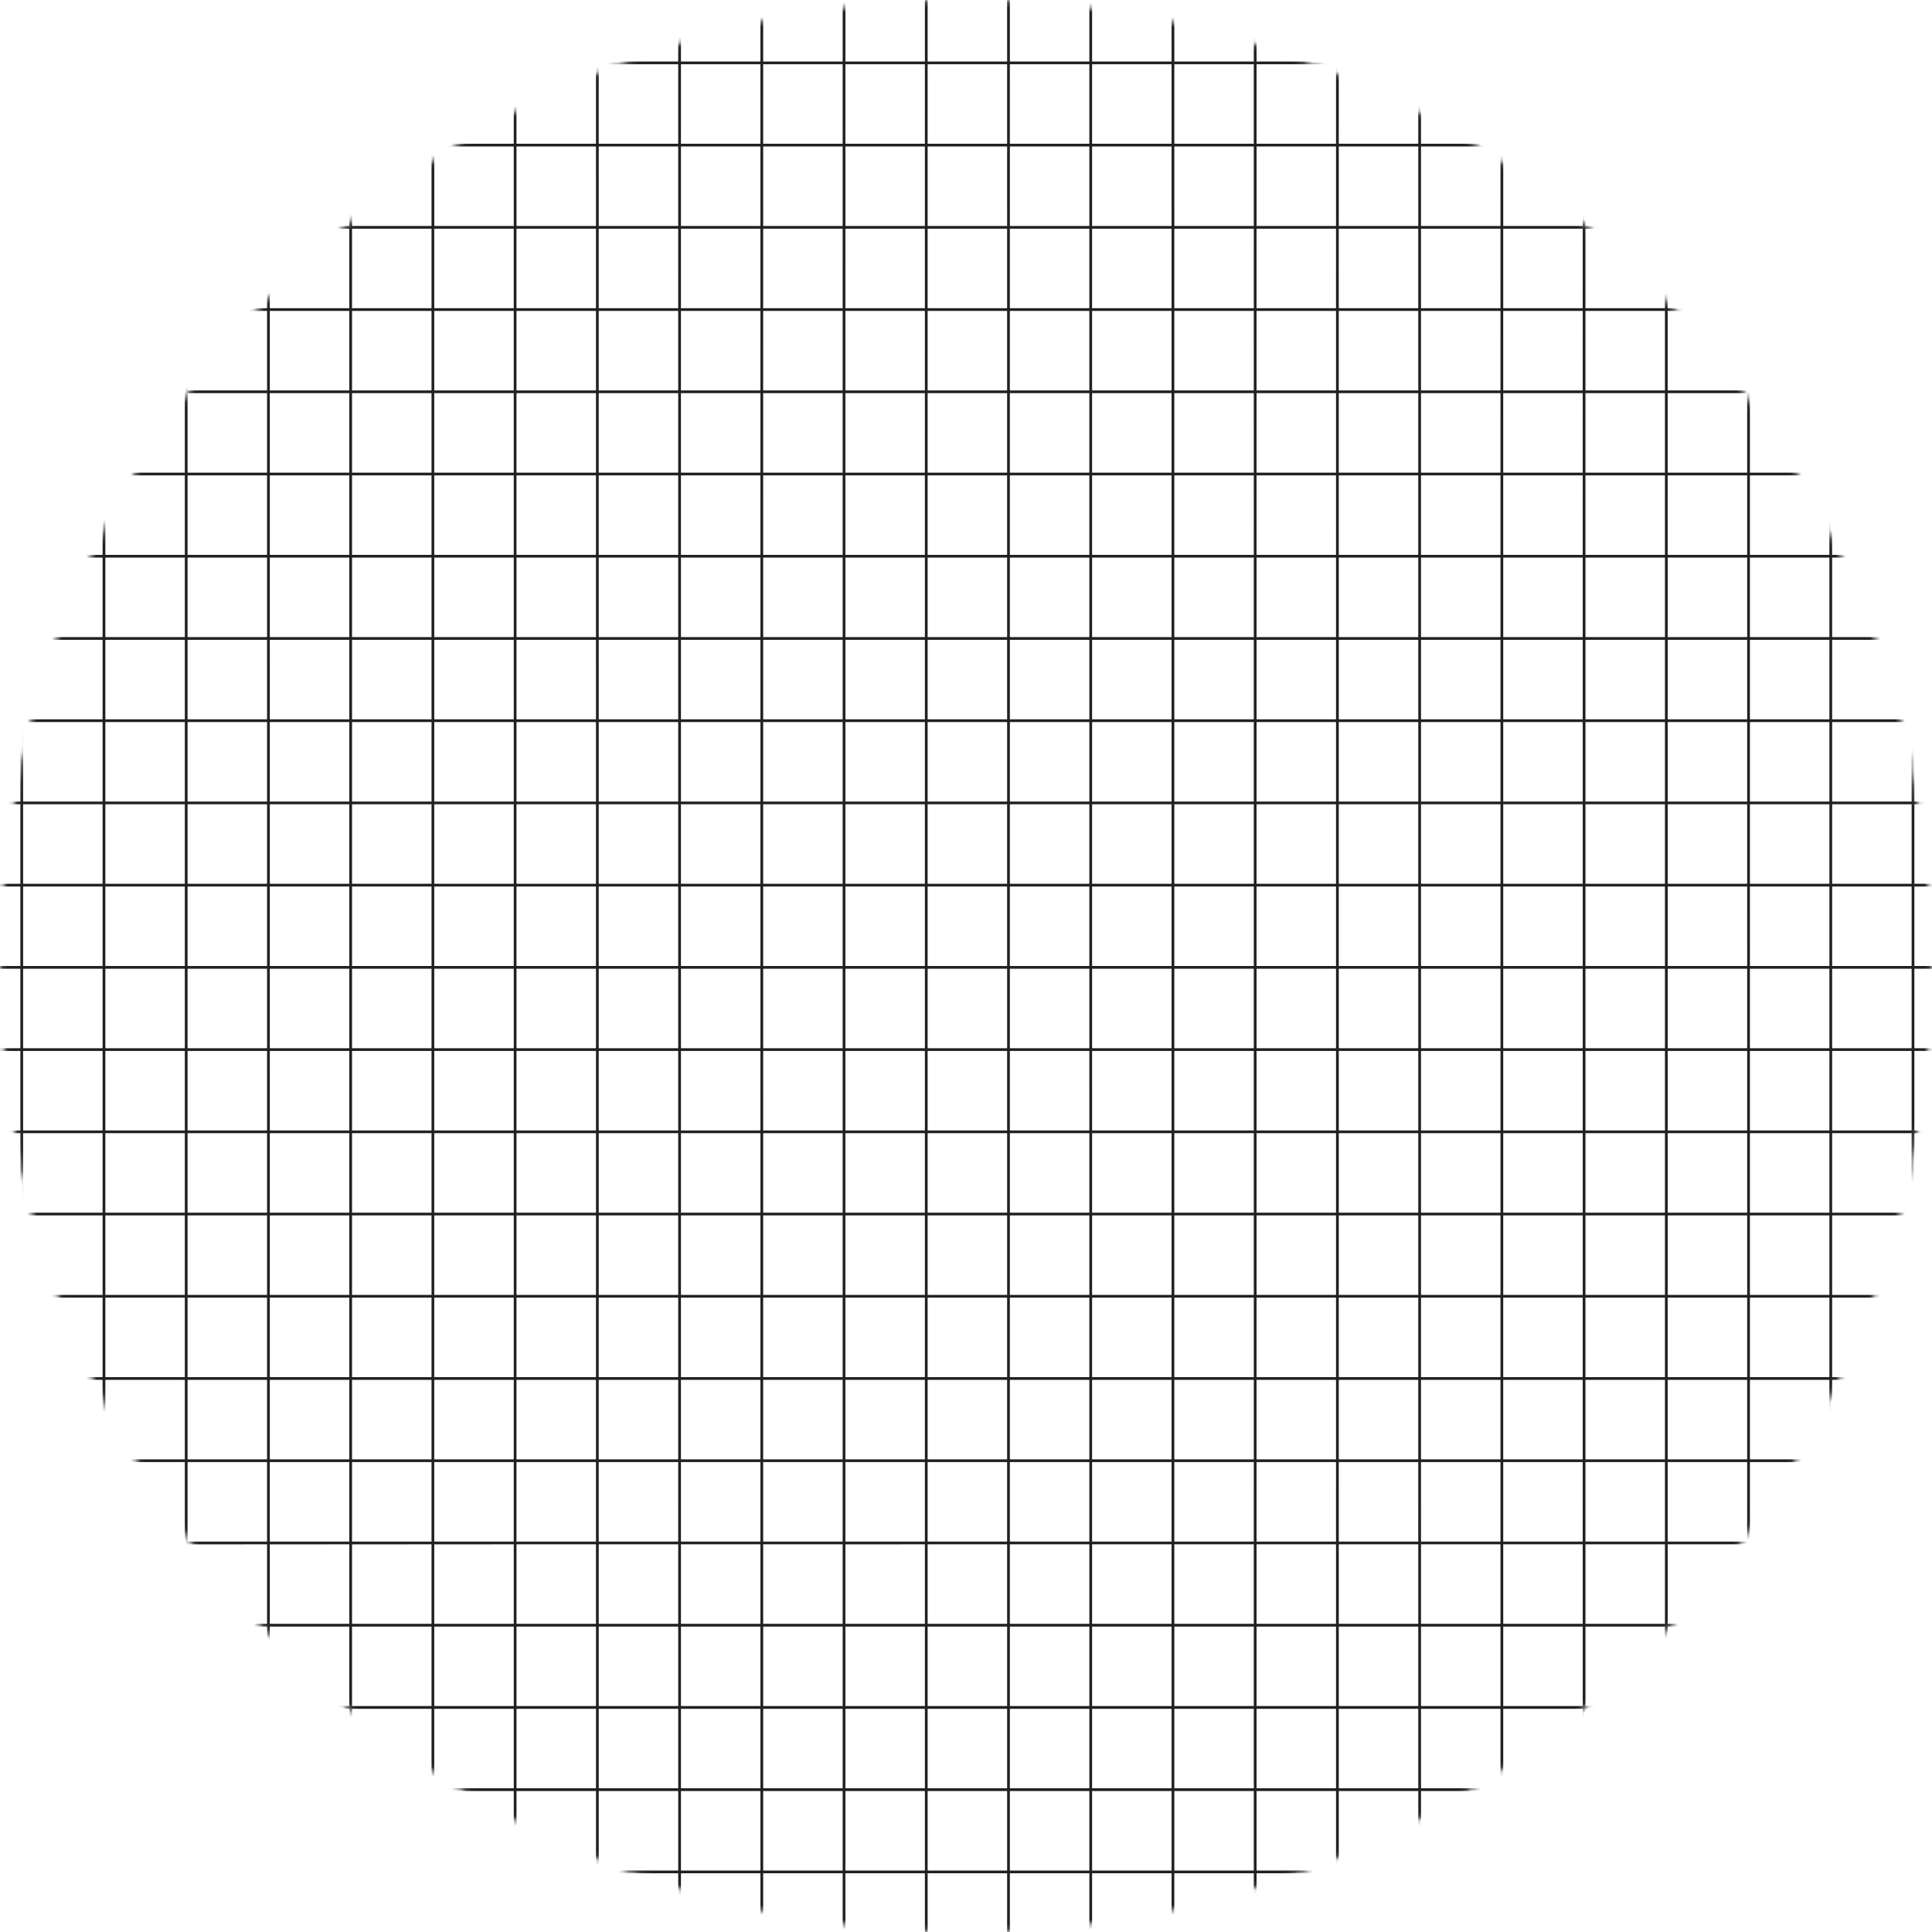 <svg xmlns="http://www.w3.org/2000/svg" width="392" height="392" fill="none"><mask id="a" width="392" height="392" x="0" y="0" maskUnits="userSpaceOnUse" style="mask-type:alpha"><circle cx="196" cy="196" r="195.722" fill="#F0ECE8" stroke="#000" stroke-width=".556"/></mask><g mask="url(#a)"><path fill="#212121" fill-rule="evenodd" d="M588.632 496.313h16.128v.556h-16.128v16.128h-.556v-16.128h-16.128v16.128h-.556v-16.128h-16.128v16.128h-.556v-16.128H538.58v16.128h-.556v-16.128h-16.128v16.128h-.556v-16.128h-16.128v16.128h-.557v-16.128h-16.128v16.128h-.556v-16.128h-16.128v16.128h-.556v-16.128h-16.128v16.128h-.556v-16.128h-16.128v16.128h-.556v-16.128h-16.128v16.128h-.556v-16.128h-16.128v16.128h-.556v-16.128h-16.128v16.128h-.556v-16.128h-16.128v16.128h-.556v-16.128h-16.128v16.128h-.556v-16.128h-16.128v16.128h-.556v-16.128h-16.128v16.128h-.556v-16.128h-16.128v16.128h-.556v-16.128h-16.128v16.128h-.557v-16.128h-16.127v16.128h-.557v-16.128h-16.127v16.128h-.557v-16.128h-16.128v16.128h-.556v-16.128h-16.128v16.128h-.556v-16.128h-16.128v16.128h-.556v-16.128h-16.128v16.128h-.556v-16.128H171.53v16.128h-.556v-16.128h-16.128v16.128h-.556v-16.128h-16.128v16.128h-.556v-16.128h-16.128v16.128h-.556v-16.128h-16.128v16.128h-.556v-16.128H88.11v16.128h-.556v-16.128H71.426v16.128h-.556v-16.128H54.742v16.128h-.556v-16.128h-16.13v16.128H37.5v-16.128H21.374v16.128h-.557v-16.128H4.69v16.128h-.556v-16.128h-16.128v16.128h-.556v-16.128h-16.128v16.128h-.556v-16.128h-16.128v16.128h-.556v-16.128h-16.128v16.128h-.556v-16.128H-78.73v16.128h-.556v-16.128h-16.128v16.128h-.556v-16.128h-16.13v16.128h-.556v-16.128h-16.128v16.128h-.556v-16.128h-16.128v16.128h-.556v-16.128h-16.128v16.128h-.556v-16.128h-16.128v16.128h-.557v-16.128h-16.127v16.128h-.557v-16.128h-16.684v-.556h16.684v-16.128h-16.684v-.556h16.684v-16.128h-16.684v-.556h16.684v-16.128h-16.684v-.556h16.684v-16.128h-16.684v-.556h16.684v-16.128h-16.684v-.556h16.684v-16.128h-16.684v-.556h16.684v-16.128h-16.684v-.556h16.684v-16.128h-16.684v-.557h16.684v-16.128h-16.684v-.556h16.684v-16.128h-16.684v-.556h16.684v-16.128h-16.684v-.556h16.684V296.66h-16.684v-.556h16.684v-16.128h-16.684v-.556h16.684v-16.128h-16.684v-.556h16.684v-16.128h-16.684v-.556h16.684v-16.128h-16.684v-.556h16.684V213.24h-16.684v-.556h16.684v-16.128h-16.684V196h16.684v-16.128h-16.684v-.556h16.684v-16.128h-16.684v-.556h16.684v-16.128h-16.684v-.556h16.684V129.82h-16.684v-.557h16.684v-16.128h-16.684v-.556h16.684V96.451h-16.684v-.556h16.684V79.767h-16.684v-.556h16.684V63.083h-16.684v-.556h16.684V46.4h-16.684v-.556h16.684V29.715h-16.684v-.556h16.684V13.031h-16.684v-.556h16.684V-3.653h-16.684v-.556h16.684v-16.128h-16.684v-.556h16.684v-16.128h-16.684v-.556h16.684v-16.128h-16.684v-.556h16.684V-70.39h-16.684v-.556h16.684v-16.128h-16.684v-.556h16.684v-16.128h-16.684v-.557h16.684v-16.127h-16.684v-.557h801.393l16.128.001v.556h-16.128v16.127h16.128v.557h-16.128v16.128h16.128v.556h-16.128v16.128h16.128v.556h-16.128v16.128h16.128v.556h-16.128v16.128h16.128v.556h-16.128v16.128h16.128v.556h-16.128V-4.21h16.128v.556h-16.128v16.128h16.128v.556h-16.128v16.13h16.128v.556h-16.128v16.128h16.128v.556h-16.128v16.128h16.128v.556h-16.128v16.128h16.128v.556h-16.128v16.128h16.128v.556h-16.128v16.128h16.128v.557h-16.128v16.127h16.128v.557h-16.128v16.128h16.128v.556h-16.128v16.128h16.128v.556h-16.128v16.128h16.128v.556h-16.128V196h16.128v.556h-16.128v16.128h16.128v.556h-16.128v16.128h16.128v.556h-16.128v16.128h16.128v.556h-16.128v16.128h16.128v.556h-16.128v16.128h16.128v.556h-16.128v16.128h16.128v.556h-16.128v16.128h16.128v.556h-16.128v16.128h16.128v.557h-16.128v16.127h16.128v.557h-16.128v16.128h16.128v.556h-16.128v16.128h16.128v.556h-16.128v16.128h16.128v.556h-16.128v16.128h16.128v.556h-16.128v16.128h16.128v.556h-16.128v16.128h16.128v.556h-16.128v16.128h16.128v.556h-16.128v16.128h16.128v.556h-16.128v16.128zm-.556 0v-16.128h-16.128v16.128h16.128zm-16.684 0v-16.128h-16.128v16.128h16.128zm-16.684 0v-16.128H538.58v16.128h16.128zm-16.684 0v-16.128h-16.128v16.128h16.128zm-16.684 0v-16.128h-16.128v16.128h16.128zm-16.685 0v-16.128h-16.128v16.128h16.128zm-16.684 0v-16.128h-16.128v16.128h16.128zm-16.684 0v-16.128h-16.128v16.128h16.128zm-16.684 0v-16.128h-16.128v16.128h16.128zm-16.684 0v-16.128h-16.128v16.128h16.128zm-16.684 0v-16.128h-16.128v16.128h16.128zm-16.684 0v-16.128h-16.128v16.128h16.128zm-16.684 0v-16.128h-16.128v16.128h16.128zm-16.684 0v-16.128h-16.128v16.128h16.128zm-16.684 0v-16.128h-16.128v16.128h16.128zm-16.684 0v-16.128h-16.128v16.128h16.128zm-16.684 0v-16.128h-16.128v16.128h16.128zm-16.684 0v-16.128h-16.128v16.128h16.128zm-16.685 0v-16.128h-16.127v16.128h16.127zm-16.684 0v-16.128h-16.127v16.128h16.127zm-16.684 0v-16.128h-16.128v16.128h16.128zm-16.684 0v-16.128h-16.128v16.128h16.128zm-16.684 0v-16.128h-16.128v16.128h16.128zm-16.684 0v-16.128h-16.128v16.128h16.128zm-16.684 0v-16.128H171.53v16.128h16.128zm-16.684 0v-16.128h-16.128v16.128h16.128zm-16.684 0v-16.128h-16.128v16.128h16.128zm-16.684 0v-16.128h-16.128v16.128h16.128zm-16.684 0v-16.128h-16.128v16.128h16.128zm-16.684 0v-16.128H88.11v16.128h16.128zm-16.684 0v-16.128H71.426v16.128h16.128zm-16.684 0v-16.128H54.742v16.128H70.87zm-16.685 0v-16.128H38.057v16.128h16.128zm-16.684 0v-16.128H21.374v16.128H37.5zm-16.684 0v-16.128H4.69v16.128h16.128zm-16.684 0v-16.128h-16.128v16.128H4.133zm-16.684 0v-16.128h-16.128v16.128h16.128zm-16.684 0v-16.128h-16.128v16.128h16.128zm-16.684 0v-16.128h-16.128v16.128h16.128zm-16.684 0v-16.128h-16.128v16.128h16.128zm-16.684 0v-16.128h-16.128v16.128h16.128zm-16.684 0v-16.128H-112.1v16.128h16.128zm-16.684 0v-16.128h-16.128v16.128h16.128zm-16.684 0v-16.128h-16.128v16.128h16.128zm-16.684 0v-16.128h-16.128v16.128h16.128zm-16.684 0v-16.128h-16.128v16.128h16.128zm-16.685 0v-16.128h-16.127v16.128h16.127zm-16.127-16.684h16.127v-16.128h-16.127v16.128zm0-16.684h16.127v-16.128h-16.127v16.128zm0-16.684h16.127v-16.128h-16.127v16.128zm0-16.684h16.127v-16.128h-16.127v16.128zm0-16.684h16.127v-16.128h-16.127v16.128zm0-16.684h16.127v-16.128h-16.127v16.128zm0-16.684h16.127v-16.128h-16.127v16.128zm0-16.685h16.127v-16.128h-16.127v16.128zm0-16.684h16.127v-16.128h-16.127v16.128zm0-16.684h16.127v-16.128h-16.127v16.128zm0-16.684h16.127V296.66h-16.127v16.128zm0-16.684h16.127v-16.128h-16.127v16.128zm0-16.684h16.127v-16.128h-16.127v16.128zm0-16.684h16.127v-16.128h-16.127v16.128zm0-16.684h16.127v-16.128h-16.127v16.128zm0-16.684h16.127V213.24h-16.127v16.128zm0-16.684h16.127v-16.128h-16.127v16.128zm0-16.684h16.127v-16.128h-16.127V196zm0-16.684h16.127v-16.128h-16.127v16.128zm0-16.684h16.127v-16.128h-16.127v16.128zm0-16.684h16.127V129.82h-16.127v16.128zm0-16.685h16.127v-16.128h-16.127v16.128zm0-16.684h16.127V96.451h-16.127v16.128zm0-16.684h16.127V79.767h-16.127v16.128zm0-16.684h16.127V63.083h-16.127v16.128zm0-16.684h16.127V46.4h-16.127v16.128zm0-16.684h16.127V29.715h-16.127v16.128zm0-16.684h16.127V13.031h-16.127v16.128zm0-16.684h16.127V-3.653h-16.127v16.128zm0-16.684h16.127v-16.128h-16.127V-4.21zm0-16.684h16.127v-16.128h-16.127v16.128zm0-16.684h16.127v-16.128h-16.127v16.128zm0-16.684h16.127V-70.39h-16.127v16.128zm0-16.684h16.127v-16.128h-16.127v16.127zm0-16.684h16.127v-16.128h-16.127v16.128zm0-16.685h16.127v-16.127h-16.127v16.127zm16.684-16.127v16.127h16.128v-16.127h-16.128zm16.684 0v16.127h16.128v-16.127h-16.128zm16.684 0v16.127h16.128v-16.127h-16.128zm16.684 0v16.127h16.128v-16.127h-16.128zm16.684 0v16.127h16.128v-16.127H-112.1zm16.684 0v16.127h16.128v-16.127h-16.128zm16.684 0v16.127h16.128v-16.127h-16.128zm16.684 0v16.127h16.128v-16.127h-16.128zm16.684 0v16.127h16.128v-16.127h-16.128zm16.684 0v16.127h16.128v-16.127h-16.128zm16.684 0v16.127H4.133v-16.127h-16.128zm16.684 0v16.127h16.128v-16.127H4.69zm16.684 0v16.127h16.128v-16.127H21.374zm16.685 0v16.127h16.127v-16.127H38.058zm16.684 0v16.127H70.87v-16.127H54.742zm16.684 0v16.127h16.128v-16.127H71.426zm16.684 0v16.127h16.128v-16.127H88.11zm16.684 0v16.127h16.128v-16.127h-16.128zm16.684 0v16.127h16.128v-16.127h-16.128zm16.684 0v16.127h16.128v-16.127h-16.128zm16.684 0v16.127h16.128v-16.127h-16.128zm16.684 0v16.127h16.128v-16.127H171.53zm16.684 0v16.127h16.128v-16.127h-16.128zm16.684 0v16.127h16.128v-16.127h-16.128zm16.684 0v16.127h16.128v-16.127h-16.128zm16.684 0v16.127h16.128v-16.127h-16.128zm16.685 0v16.127h16.127v-16.127h-16.127zm16.684 0v16.127h16.128v-16.127h-16.128zm16.684 0v16.127h16.128v-16.127h-16.128zm16.684 0v16.127h16.128v-16.127h-16.128zm16.684 0v16.127h16.128v-16.127h-16.128zm16.684 0v16.127h16.128v-16.127h-16.128zm16.684 0v16.127h16.128v-16.127h-16.128zm16.684 0v16.127h16.128v-16.127h-16.128zm16.684 0v16.127h16.128v-16.127h-16.128zm16.684 0v16.127h16.128v-16.127h-16.128zm16.684 0v16.127h16.128v-16.127h-16.128zm16.684 0v16.127h16.128v-16.127h-16.128zm16.684 0v16.127h16.128v-16.127h-16.128zm16.685 0v16.127h16.127v-16.127h-16.127zm16.684 0v16.127h16.127v-16.127h-16.127zm16.684 0v16.127h16.128v-16.127h-16.128zm16.684 0v16.127h16.128v-16.127h-16.128zm16.684 0v16.127h16.128v-16.127H538.58zm16.684 0v16.127h16.128v-16.127h-16.128zm16.684 0v16.127h16.128v-16.127h-16.128zm16.128 16.684h-16.128v16.128h16.128v-16.128zm0 16.684h-16.128v16.128h16.128v-16.128zm0 16.684h-16.128v16.128h16.128V-70.39zm0 16.684h-16.128v16.128h16.128v-16.128zm0 16.684h-16.128v16.128h16.128v-16.128zm0 16.684h-16.128v16.128h16.128v-16.128zm0 16.684h-16.128v16.128h16.128V-3.653zm0 16.684h-16.128V29.16h16.128V13.031zm0 16.684h-16.128v16.128h16.128V29.715zm0 16.684h-16.128v16.128h16.128V46.4zm0 16.684h-16.128v16.128h16.128V63.083zm0 16.684h-16.128v16.128h16.128V79.767zm0 16.684h-16.128v16.128h16.128V96.452zm0 16.685h-16.128v16.127h16.128v-16.127zm0 16.684h-16.128v16.128h16.128V129.82zm0 16.684h-16.128v16.128h16.128v-16.128zm0 16.684h-16.128v16.128h16.128v-16.128zm0 16.684h-16.128V196h16.128v-16.128zm0 16.684h-16.128v16.128h16.128v-16.128zm0 16.684h-16.128v16.128h16.128V213.24zm0 16.684h-16.128v16.128h16.128v-16.128zm0 16.684h-16.128v16.128h16.128v-16.128zm0 16.684h-16.128v16.128h16.128v-16.128zm0 16.684h-16.128v16.128h16.128v-16.128zm0 16.684h-16.128v16.128h16.128V296.66zm0 16.684h-16.128v16.128h16.128v-16.128zm0 16.685h-16.128v16.127h16.128v-16.127zm0 16.684h-16.128v16.128h16.128v-16.128zm0 16.684h-16.128v16.128h16.128v-16.128zm0 16.684h-16.128v16.128h16.128v-16.128zm0 16.684h-16.128v16.128h16.128v-16.128zm0 16.684h-16.128v16.128h16.128v-16.128zm0 16.684h-16.128v16.128h16.128v-16.128zm0 16.684h-16.128v16.128h16.128v-16.128zm0 16.684h-16.128v16.128h16.128v-16.128zm-16.684 16.128v-16.128h-16.128v16.128h16.128zm-16.684 0v-16.128H538.58v16.128h16.128zm-16.684 0v-16.128h-16.128v16.128h16.128zm-16.684 0v-16.128h-16.128v16.128h16.128zm-16.685 0v-16.128h-16.128v16.128h16.128zm-16.684 0v-16.128h-16.128v16.128h16.128zm-16.684 0v-16.128h-16.128v16.128h16.128zm-16.684 0v-16.128h-16.128v16.128h16.128zm-16.684 0v-16.128h-16.128v16.128h16.128zm-16.684 0v-16.128h-16.128v16.128h16.128zm-16.684 0v-16.128h-16.128v16.128h16.128zm-16.684 0v-16.128h-16.128v16.128h16.128zm-16.684 0v-16.128h-16.128v16.128h16.128zm-16.684 0v-16.128h-16.128v16.128h16.128zm-16.684 0v-16.128h-16.128v16.128h16.128zm-16.684 0v-16.128h-16.128v16.128h16.128zm-16.684 0v-16.128h-16.128v16.128h16.128zm-16.685 0v-16.128h-16.127v16.128h16.127zm-16.684 0v-16.128h-16.127v16.128h16.127zm-16.684 0v-16.128h-16.128v16.128h16.128zm-16.684 0v-16.128h-16.128v16.128h16.128zm-16.684 0v-16.128h-16.128v16.128h16.128zm-16.684 0v-16.128h-16.128v16.128h16.128zm-16.684 0v-16.128H171.53v16.128h16.128zm-16.684 0v-16.128h-16.128v16.128h16.128zm-16.684 0v-16.128h-16.128v16.128h16.128zm-16.684 0v-16.128h-16.128v16.128h16.128zm-16.684 0v-16.128h-16.128v16.128h16.128zm-16.684 0v-16.128H88.11v16.128h16.128zm-16.684 0v-16.128H71.426v16.128h16.128zm-16.684 0v-16.128H54.742v16.128H70.87zm-16.685 0v-16.128H38.057v16.128h16.128zm-16.684 0v-16.128H21.374v16.128H37.5zm-16.684 0v-16.128H4.69v16.128h16.128zm-16.684 0v-16.128h-16.128v16.128H4.133zm-16.684 0v-16.128h-16.128v16.128h16.128zm-16.684 0v-16.128h-16.128v16.128h16.128zm-16.684 0v-16.128h-16.128v16.128h16.128zm-16.684 0v-16.128h-16.128v16.128h16.128zm-16.684 0v-16.128h-16.128v16.128h16.128zm-16.684 0v-16.128H-112.1v16.128h16.128zm-16.684 0v-16.128h-16.128v16.128h16.128zm-16.684 0v-16.128h-16.128v16.128h16.128zm-16.684 0v-16.128h-16.128v16.128h16.128zm-16.684 0v-16.128h-16.128v16.128h16.128zm-16.128-16.684h16.128v-16.128h-16.128v16.128zm0-16.684h16.128v-16.128h-16.128v16.128zm0-16.684h16.128v-16.128h-16.128v16.128zm0-16.684h16.128v-16.128h-16.128v16.128zm0-16.684h16.128v-16.128h-16.128v16.128zm0-16.684h16.128v-16.128h-16.128v16.128zm0-16.685h16.128v-16.128h-16.128v16.128zm0-16.684h16.128v-16.128h-16.128v16.128zm0-16.684h16.128v-16.128h-16.128v16.128zm0-16.684h16.128V296.66h-16.128v16.128zm0-16.684h16.128v-16.128h-16.128v16.128zm0-16.684h16.128v-16.128h-16.128v16.128zm0-16.684h16.128v-16.128h-16.128v16.128zm0-16.684h16.128v-16.128h-16.128v16.128zm0-16.684h16.128V213.24h-16.128v16.128zm0-16.684h16.128v-16.128h-16.128v16.128zm0-16.684h16.128v-16.128h-16.128V196zm0-16.684h16.128v-16.128h-16.128v16.128zm0-16.684h16.128v-16.128h-16.128v16.128zm0-16.684h16.128V129.82h-16.128v16.128zm0-16.685h16.128v-16.128h-16.128v16.128zm0-16.684h16.128V96.451h-16.128v16.128zm0-16.684h16.128V79.767h-16.128v16.128zm0-16.684h16.128V63.083h-16.128v16.128zm0-16.684h16.128V46.4h-16.128v16.128zm0-16.684h16.128V29.715h-16.128v16.128zm0-16.684h16.128V13.031h-16.128v16.128zm0-16.684h16.128V-3.653h-16.128v16.128zm0-16.684h16.128v-16.128h-16.128V-4.21zm0-16.684h16.128v-16.128h-16.128v16.128zm0-16.684h16.128v-16.128h-16.128v16.128zm0-16.684h16.128V-70.39h-16.128v16.128zm0-16.684h16.128v-16.128h-16.128v16.127zm0-16.684h16.128v-16.128h-16.128v16.128zm16.684-16.128v16.128h16.128v-16.128h-16.128zm16.684 0v16.128h16.128v-16.128h-16.128zm16.684 0v16.128h16.128v-16.128h-16.128zm16.684 0v16.128h16.128v-16.128H-112.1zm16.684 0v16.128h16.128v-16.128h-16.128zm16.684 0v16.128h16.128v-16.128h-16.128zm16.684 0v16.128h16.128v-16.128h-16.128zm16.684 0v16.128h16.128v-16.128h-16.128zm16.684 0v16.128h16.128v-16.128h-16.128zm16.684 0v16.128H4.133v-16.128h-16.128zm16.684 0v16.128h16.128v-16.128H4.69zm16.684 0v16.128h16.128v-16.128H21.374zm16.685 0v16.128h16.127v-16.128H38.058zm16.684 0v16.128H70.87v-16.128H54.742zm16.684 0v16.128h16.128v-16.128H71.426zm16.684 0v16.128h16.128v-16.128H88.11zm16.684 0v16.128h16.128v-16.128h-16.128zm16.684 0v16.128h16.128v-16.128h-16.128zm16.684 0v16.128h16.128v-16.128h-16.128zm16.684 0v16.128h16.128v-16.128h-16.128zm16.684 0v16.128h16.128v-16.128H171.53zm16.684 0v16.128h16.128v-16.128h-16.128zm16.684 0v16.128h16.128v-16.128h-16.128zm16.684 0v16.128h16.128v-16.128h-16.128zm16.684 0v16.128h16.128v-16.128h-16.128zm16.685 0v16.128h16.127v-16.128h-16.127zm16.684 0v16.128h16.128v-16.128h-16.128zm16.684 0v16.128h16.128v-16.128h-16.128zm16.684 0v16.128h16.128v-16.128h-16.128zm16.684 0v16.128h16.128v-16.128h-16.128zm16.684 0v16.128h16.128v-16.128h-16.128zm16.684 0v16.128h16.128v-16.128h-16.128zm16.684 0v16.128h16.128v-16.128h-16.128zm16.684 0v16.128h16.128v-16.128h-16.128zm16.684 0v16.128h16.128v-16.128h-16.128zm16.684 0v16.128h16.128v-16.128h-16.128zm16.684 0v16.128h16.128v-16.128h-16.128zm16.684 0v16.128h16.128v-16.128h-16.128zm16.685 0v16.128h16.127v-16.128h-16.127zm16.684 0v16.128h16.127v-16.128h-16.127zm16.684 0v16.128h16.128v-16.128h-16.128zm16.684 0v16.128h16.128v-16.128h-16.128zm16.684 0v16.128h16.128v-16.128H538.58zm16.684 0v16.128h16.128v-16.128h-16.128zm16.128 16.684h-16.128v16.128h16.128v-16.128zm0 16.684h-16.128v16.128h16.128V-70.39zm0 16.684h-16.128v16.128h16.128v-16.128zm0 16.684h-16.128v16.128h16.128v-16.128zm0 16.684h-16.128V-4.21h16.128v-16.128zm0 16.684h-16.128v16.128h16.128V-3.653zm0 16.684h-16.128V29.16h16.128V13.031zm0 16.684h-16.128v16.128h16.128V29.715zm0 16.684h-16.128v16.128h16.128V46.4zm0 16.684h-16.128v16.128h16.128V63.083zm0 16.684h-16.128v16.128h16.128V79.767zm0 16.684h-16.128v16.128h16.128V96.452zm0 16.685h-16.128v16.127h16.128v-16.127zm0 16.684h-16.128v16.128h16.128V129.82zm0 16.684h-16.128v16.128h16.128v-16.128zm0 16.684h-16.128v16.128h16.128v-16.128zm0 16.684h-16.128V196h16.128v-16.128zm0 16.684h-16.128v16.128h16.128v-16.128zm0 16.684h-16.128v16.128h16.128V213.24zm0 16.684h-16.128v16.128h16.128v-16.128zm0 16.684h-16.128v16.128h16.128v-16.128zm0 16.684h-16.128v16.128h16.128v-16.128zm0 16.684h-16.128v16.128h16.128v-16.128zm0 16.684h-16.128v16.128h16.128V296.66zm0 16.684h-16.128v16.128h16.128v-16.128zm0 16.685h-16.128v16.127h16.128v-16.127zm0 16.684h-16.128v16.128h16.128v-16.128zm0 16.684h-16.128v16.128h16.128v-16.128zm0 16.684h-16.128v16.128h16.128v-16.128zm0 16.684h-16.128v16.128h16.128v-16.128zm0 16.684h-16.128v16.128h16.128v-16.128zm0 16.684h-16.128v16.128h16.128v-16.128zm0 16.684h-16.128v16.128h16.128v-16.128zm-16.684 16.128v-16.128H538.58v16.128h16.128zm-16.684 0v-16.128h-16.128v16.128h16.128zm-16.684 0v-16.128h-16.128v16.128h16.128zm-16.685 0v-16.128h-16.128v16.128h16.128zm-16.684 0v-16.128h-16.128v16.128h16.128zm-16.684 0v-16.128h-16.128v16.128h16.128zm-16.684 0v-16.128h-16.128v16.128h16.128zm-16.684 0v-16.128h-16.128v16.128h16.128zm-16.684 0v-16.128h-16.128v16.128h16.128zm-16.684 0v-16.128h-16.128v16.128h16.128zm-16.684 0v-16.128h-16.128v16.128h16.128zm-16.684 0v-16.128h-16.128v16.128h16.128zm-16.684 0v-16.128h-16.128v16.128h16.128zm-16.684 0v-16.128h-16.128v16.128h16.128zm-16.684 0v-16.128h-16.128v16.128h16.128zm-16.684 0v-16.128h-16.128v16.128h16.128zm-16.685 0v-16.128h-16.127v16.128h16.127zm-16.684 0v-16.128h-16.127v16.128h16.127zm-16.684 0v-16.128h-16.128v16.128h16.128zm-16.684 0v-16.128h-16.128v16.128h16.128zm-16.684 0v-16.128h-16.128v16.128h16.128zm-16.684 0v-16.128h-16.128v16.128h16.128zm-16.684 0v-16.128H171.53v16.128h16.128zm-16.684 0v-16.128h-16.128v16.128h16.128zm-16.684 0v-16.128h-16.128v16.128h16.128zm-16.684 0v-16.128h-16.128v16.128h16.128zm-16.684 0v-16.128h-16.128v16.128h16.128zm-16.684 0v-16.128H88.11v16.128h16.128zm-16.684 0v-16.128H71.426v16.128h16.128zm-16.684 0v-16.128H54.742v16.128H70.87zm-16.685 0v-16.128H38.057v16.128h16.128zm-16.684 0v-16.128H21.374v16.128H37.5zm-16.684 0v-16.128H4.69v16.128h16.128zm-16.684 0v-16.128h-16.128v16.128H4.133zm-16.684 0v-16.128h-16.128v16.128h16.128zm-16.684 0v-16.128h-16.128v16.128h16.128zm-16.684 0v-16.128h-16.128v16.128h16.128zm-16.684 0v-16.128h-16.128v16.128h16.128zm-16.684 0v-16.128h-16.128v16.128h16.128zm-16.684 0v-16.128H-112.1v16.128h16.128zm-16.684 0v-16.128h-16.128v16.128h16.128zm-16.684 0v-16.128h-16.128v16.128h16.128zm-16.684 0v-16.128h-16.128v16.128h16.128zm-16.128-16.684h16.128v-16.128h-16.128v16.128zm0-16.684h16.128v-16.128h-16.128v16.128zm0-16.684h16.128v-16.128h-16.128v16.128zm0-16.684h16.128v-16.128h-16.128v16.128zm0-16.684h16.128v-16.128h-16.128v16.128zm0-16.685h16.128v-16.128h-16.128v16.128zm0-16.684h16.128v-16.128h-16.128v16.128zm0-16.684h16.128v-16.128h-16.128v16.128zm0-16.684h16.128V296.66h-16.128v16.128zm0-16.684h16.128v-16.128h-16.128v16.128zm0-16.684h16.128v-16.128h-16.128v16.128zm0-16.684h16.128v-16.128h-16.128v16.128zm0-16.684h16.128v-16.128h-16.128v16.128zm0-16.684h16.128V213.24h-16.128v16.128zm0-16.684h16.128v-16.128h-16.128v16.128zm0-16.684h16.128v-16.128h-16.128V196zm0-16.684h16.128v-16.128h-16.128v16.128zm0-16.684h16.128v-16.128h-16.128v16.128zm0-16.684h16.128V129.82h-16.128v16.128zm0-16.685h16.128v-16.128h-16.128v16.128zm0-16.684h16.128V96.451h-16.128v16.128zm0-16.684h16.128V79.767h-16.128v16.128zm0-16.684h16.128V63.083h-16.128v16.128zm0-16.684h16.128V46.4h-16.128v16.128zm0-16.684h16.128V29.715h-16.128v16.128zm0-16.684h16.128V13.031h-16.128v16.128zm0-16.684h16.128V-3.653h-16.128v16.128zm0-16.684h16.128v-16.128h-16.128V-4.21zm0-16.684h16.128v-16.128h-16.128v16.128zm0-16.684h16.128v-16.128h-16.128v16.128zm0-16.684h16.128V-70.39h-16.128v16.128zm0-16.684h16.128v-16.128h-16.128v16.127zm16.684-16.128v16.127h16.128v-16.127h-16.128zm16.684 0v16.127h16.128v-16.127h-16.128zm16.684 0v16.127h16.128v-16.127H-112.1zm16.684 0v16.127h16.128v-16.127h-16.128zm16.684 0v16.127h16.128v-16.127h-16.128zm16.684 0v16.128h16.128v-16.128h-16.128zm16.684 0v16.128h16.128v-16.128h-16.128zm16.684 0v16.128h16.128v-16.128h-16.128zm16.684 0v16.128H4.133v-16.128h-16.128zm16.684 0v16.128h16.128v-16.128H4.69zm16.684 0v16.128h16.128v-16.128H21.374zm16.685 0v16.128h16.127v-16.128H38.058zm16.684 0v16.128H70.87v-16.128H54.742zm16.684 0v16.128h16.128v-16.128H71.426zm16.684 0v16.128h16.128v-16.128H88.11zm16.684 0v16.128h16.128v-16.128h-16.128zm16.684 0v16.128h16.128v-16.128h-16.128zm16.684 0v16.128h16.128v-16.128h-16.128zm16.684 0v16.128h16.128v-16.128h-16.128zm16.684 0v16.128h16.128v-16.128H171.53zm16.684 0v16.128h16.128v-16.128h-16.128zm16.684 0v16.128h16.128v-16.128h-16.128zm16.684 0v16.128h16.128v-16.128h-16.128zm16.684 0v16.128h16.128v-16.128h-16.128zm16.685 0v16.128h16.127v-16.128h-16.127zm16.684 0v16.128h16.128v-16.128h-16.128zm16.684 0v16.128h16.128v-16.128h-16.128zm16.684 0v16.128h16.128v-16.128h-16.128zm16.684 0v16.128h16.128v-16.128h-16.128zm16.684 0v16.128h16.128v-16.128h-16.128zm16.684 0v16.128h16.128v-16.128h-16.128zm16.684 0v16.128h16.128v-16.128h-16.128zm16.684 0v16.128h16.128v-16.128h-16.128zm16.684 0v16.128h16.128v-16.128h-16.128zm16.684 0v16.128h16.128v-16.128h-16.128zm16.684 0v16.128h16.128v-16.128h-16.128zm16.684 0v16.128h16.128v-16.128h-16.128zm16.685 0v16.128h16.127v-16.128h-16.127zm16.684 0v16.128h16.127v-16.128h-16.127zm16.684 0v16.128h16.128v-16.128h-16.128zm16.684 0v16.128h16.128v-16.128h-16.128zm16.684 0v16.128h16.128v-16.128H538.58zm16.128 16.684H538.58v16.128h16.128V-70.39zm0 16.684H538.58v16.128h16.128v-16.128zm0 16.684H538.58v16.128h16.128v-16.128zm0 16.684H538.58V-4.21h16.128v-16.128zm0 16.684H538.58v16.128h16.128V-3.653zm0 16.684H538.58V29.16h16.128V13.031zm0 16.684H538.58v16.128h16.128V29.715zm0 16.684H538.58v16.128h16.128V46.4zm0 16.684H538.58v16.128h16.128V63.083zm0 16.684H538.58v16.128h16.128V79.767zm0 16.684H538.58v16.128h16.128V96.452zm0 16.685H538.58v16.127h16.128v-16.127zm0 16.684H538.58v16.128h16.128V129.82zm0 16.684H538.58v16.128h16.128v-16.128zm0 16.684H538.58v16.128h16.128v-16.128zm0 16.684H538.58V196h16.128v-16.128zm0 16.684H538.58v16.128h16.128v-16.128zm0 16.684H538.58v16.128h16.128V213.24zm0 16.684H538.58v16.128h16.128v-16.128zm0 16.684H538.58v16.128h16.128v-16.128zm0 16.684H538.58v16.128h16.128v-16.128zm0 16.684H538.58v16.128h16.128v-16.128zm0 16.684H538.58v16.128h16.128V296.66zm0 16.684H538.58v16.128h16.128v-16.128zm0 16.685H538.58v16.127h16.128v-16.127zm0 16.684H538.58v16.128h16.128v-16.128zm0 16.684H538.58v16.128h16.128v-16.128zm0 16.684H538.58v16.128h16.128v-16.128zm0 16.684H538.58v16.128h16.128v-16.128zm0 16.684H538.58v16.128h16.128v-16.128zm0 16.684H538.58v16.128h16.128v-16.128zm-16.684 16.128v-16.128h-16.128v16.128h16.128zm-16.684 0v-16.128h-16.128v16.128h16.128zm-16.685 0v-16.128h-16.128v16.128h16.128zm-16.684 0v-16.128h-16.128v16.128h16.128zm-16.684 0v-16.128h-16.128v16.128h16.128zm-16.684 0v-16.128h-16.128v16.128h16.128zm-16.684 0v-16.128h-16.128v16.128h16.128zm-16.684 0v-16.128h-16.128v16.128h16.128zm-16.684 0v-16.128h-16.128v16.128h16.128zm-16.684 0v-16.128h-16.128v16.128h16.128zm-16.684 0v-16.128h-16.128v16.128h16.128zm-16.684 0v-16.128h-16.128v16.128h16.128zm-16.684 0v-16.128h-16.128v16.128h16.128zm-16.684 0v-16.128h-16.128v16.128h16.128zm-16.684 0v-16.128h-16.128v16.128h16.128zm-16.685 0v-16.128h-16.127v16.128h16.127zm-16.684 0v-16.128h-16.127v16.128h16.127zm-16.684 0v-16.128h-16.128v16.128h16.128zm-16.684 0v-16.128h-16.128v16.128h16.128zm-16.684 0v-16.128h-16.128v16.128h16.128zm-16.684 0v-16.128h-16.128v16.128h16.128zm-16.684 0v-16.128H171.53v16.128h16.128zm-16.684 0v-16.128h-16.128v16.128h16.128zm-16.684 0v-16.128h-16.128v16.128h16.128zm-16.684 0v-16.128h-16.128v16.128h16.128zm-16.684 0v-16.128h-16.128v16.128h16.128zm-16.684 0v-16.128H88.11v16.128h16.128zm-16.684 0v-16.128H71.426v16.128h16.128zm-16.684 0v-16.128H54.742v16.128H70.87zm-16.685 0v-16.128H38.057v16.128h16.128zm-16.684 0v-16.128H21.374v16.128H37.5zm-16.684 0v-16.128H4.69v16.128h16.128zm-16.684 0v-16.128h-16.128v16.128H4.133zm-16.684 0v-16.128h-16.128v16.128h16.128zm-16.684 0v-16.128h-16.128v16.128h16.128zm-16.684 0v-16.128h-16.128v16.128h16.128zm-16.684 0v-16.128h-16.128v16.128h16.128zm-16.684 0v-16.128h-16.128v16.128h16.128zm-16.684 0v-16.128H-112.1v16.128h16.128zm-16.684 0v-16.128h-16.128v16.128h16.128zm-16.684 0v-16.128h-16.128v16.128h16.128zm-16.128-16.684h16.128v-16.128h-16.128v16.128zm0-16.684h16.128v-16.128h-16.128v16.128zm0-16.684h16.128v-16.128h-16.128v16.128zm0-16.684h16.128v-16.128h-16.128v16.128zm0-16.685h16.128v-16.128h-16.128v16.128zm0-16.684h16.128v-16.128h-16.128v16.128zm0-16.684h16.128v-16.128h-16.128v16.128zm0-16.684h16.128V296.66h-16.128v16.128zm0-16.684h16.128v-16.128h-16.128v16.128zm0-16.684h16.128v-16.128h-16.128v16.128zm0-16.684h16.128v-16.128h-16.128v16.128zm0-16.684h16.128v-16.128h-16.128v16.128zm0-16.684h16.128V213.24h-16.128v16.128zm0-16.684h16.128v-16.128h-16.128v16.128zm0-16.684h16.128v-16.128h-16.128V196zm0-16.684h16.128v-16.128h-16.128v16.128zm0-16.684h16.128v-16.128h-16.128v16.128zm0-16.684h16.128V129.82h-16.128v16.128zm0-16.685h16.128v-16.128h-16.128v16.128zm0-16.684h16.128V96.451h-16.128v16.128zm0-16.684h16.128V79.767h-16.128v16.128zm0-16.684h16.128V63.083h-16.128v16.128zm0-16.684h16.128V46.4h-16.128v16.128zm0-16.684h16.128V29.715h-16.128v16.128zm0-16.684h16.128V13.031h-16.128v16.128zm0-16.684h16.128V-3.653h-16.128v16.128zm0-16.684h16.128v-16.128h-16.128V-4.21zm0-16.684h16.128v-16.128h-16.128v16.128zm0-16.684h16.128v-16.128h-16.128v16.128zm0-16.684h16.128V-70.39h-16.128v16.128zm16.684-16.128v16.128h16.128V-70.39h-16.128zm16.684 0v16.128h16.128V-70.39H-112.1zm16.684 0v16.128h16.128V-70.39h-16.128zm16.684 0v16.128h16.128V-70.39h-16.128zm16.684 0v16.128h16.128V-70.39h-16.128zm16.684 0v16.128h16.128V-70.39h-16.128zm16.684 0v16.128h16.128V-70.39h-16.128zm16.684 0v16.128H4.133V-70.39h-16.128zm16.684 0v16.128h16.128V-70.39H4.69zm16.684 0v16.128h16.128V-70.39H21.374zm16.685 0v16.128h16.127V-70.39H38.058zm16.684 0v16.128H70.87V-70.39H54.742zm16.684 0v16.128h16.128V-70.39H71.426zm16.684 0v16.128h16.128V-70.39H88.11zm16.684 0v16.128h16.128V-70.39h-16.128zm16.684 0v16.128h16.128V-70.39h-16.128zm16.684 0v16.128h16.128V-70.39h-16.128zm16.684 0v16.128h16.128V-70.39h-16.128zm16.684 0v16.128h16.128V-70.39H171.53zm16.684 0v16.128h16.128V-70.39h-16.128zm16.684 0v16.128h16.128V-70.39h-16.128zm16.684 0v16.128h16.128V-70.39h-16.128zm16.684 0v16.128h16.128V-70.39h-16.128zm16.685 0v16.128h16.127V-70.39h-16.127zm16.684 0v16.128h16.128V-70.39h-16.128zm16.684 0v16.128h16.128V-70.39h-16.128zm16.684 0v16.128h16.128V-70.39h-16.128zm16.684 0v16.128h16.128V-70.39h-16.128zm16.684 0v16.128h16.128V-70.39h-16.128zm16.684 0v16.128h16.128V-70.39h-16.128zm16.684 0v16.128h16.128V-70.39h-16.128zm16.684 0v16.128h16.128V-70.39h-16.128zm16.684 0v16.128h16.128V-70.39h-16.128zm16.684 0v16.128h16.128V-70.39h-16.128zm16.684 0v16.128h16.128V-70.39h-16.128zm16.684 0v16.128h16.128V-70.39h-16.128zm16.685 0v16.128h16.127V-70.39h-16.127zm16.684 0v16.128h16.127V-70.39h-16.127zm16.684 0v16.128h16.128V-70.39h-16.128zm16.684 0v16.128h16.128V-70.39h-16.128zm16.128 16.684h-16.128v16.128h16.128v-16.128zm0 16.684h-16.128v16.128h16.128v-16.128zm0 16.684h-16.128V-4.21h16.128v-16.128zm0 16.684h-16.128v16.128h16.128V-3.653zm0 16.684h-16.128V29.16h16.128V13.031zm0 16.684h-16.128v16.128h16.128V29.715zm0 16.684h-16.128v16.128h16.128V46.4zm0 16.684h-16.128v16.128h16.128V63.083zm0 16.684h-16.128v16.128h16.128V79.767zm0 16.684h-16.128v16.128h16.128V96.452zm0 16.685h-16.128v16.127h16.128v-16.127zm0 16.684h-16.128v16.128h16.128V129.82zm0 16.684h-16.128v16.128h16.128v-16.128zm0 16.684h-16.128v16.128h16.128v-16.128zm0 16.684h-16.128V196h16.128v-16.128zm0 16.684h-16.128v16.128h16.128v-16.128zm0 16.684h-16.128v16.128h16.128V213.24zm0 16.684h-16.128v16.128h16.128v-16.128zm0 16.684h-16.128v16.128h16.128v-16.128zm0 16.684h-16.128v16.128h16.128v-16.128zm0 16.684h-16.128v16.128h16.128v-16.128zm0 16.684h-16.128v16.128h16.128V296.66zm0 16.684h-16.128v16.128h16.128v-16.128zm0 16.685h-16.128v16.127h16.128v-16.127zm0 16.684h-16.128v16.128h16.128v-16.128zm0 16.684h-16.128v16.128h16.128v-16.128zm0 16.684h-16.128v16.128h16.128v-16.128zm0 16.684h-16.128v16.128h16.128v-16.128zm0 16.684h-16.128v16.128h16.128v-16.128zm-16.684 16.128v-16.128h-16.128v16.128h16.128zm-16.685 0v-16.128h-16.128v16.128h16.128zm-16.684 0v-16.128h-16.128v16.128h16.128zm-16.684 0v-16.128h-16.128v16.128h16.128zm-16.684 0v-16.128h-16.128v16.128h16.128zm-16.684 0v-16.128h-16.128v16.128h16.128zm-16.684 0v-16.128h-16.128v16.128h16.128zm-16.684 0v-16.128h-16.128v16.128h16.128zm-16.684 0v-16.128h-16.128v16.128h16.128zm-16.684 0v-16.128h-16.128v16.128h16.128zm-16.684 0v-16.128h-16.128v16.128h16.128zm-16.684 0v-16.128h-16.128v16.128h16.128zm-16.684 0v-16.128h-16.128v16.128h16.128zm-16.684 0v-16.128h-16.128v16.128h16.128zm-16.685 0v-16.128h-16.127v16.128h16.127zm-16.684 0v-16.128h-16.127v16.128h16.127zm-16.684 0v-16.128h-16.128v16.128h16.128zm-16.684 0v-16.128h-16.128v16.128h16.128zm-16.684 0v-16.128h-16.128v16.128h16.128zm-16.684 0v-16.128h-16.128v16.128h16.128zm-16.684 0v-16.128H171.53v16.128h16.128zm-16.684 0v-16.128h-16.128v16.128h16.128zm-16.684 0v-16.128h-16.128v16.128h16.128zm-16.684 0v-16.128h-16.128v16.128h16.128zm-16.684 0v-16.128h-16.128v16.128h16.128zm-16.684 0v-16.128H88.11v16.128h16.128zm-16.684 0v-16.128H71.426v16.128h16.128zm-16.684 0v-16.128H54.742v16.128H70.87zm-16.685 0v-16.128H38.057v16.128h16.128zm-16.684 0v-16.128H21.374v16.128H37.5zm-16.684 0v-16.128H4.69v16.128h16.128zm-16.684 0v-16.128h-16.128v16.128H4.133zm-16.684 0v-16.128h-16.128v16.128h16.128zm-16.684 0v-16.128h-16.128v16.128h16.128zm-16.684 0v-16.128h-16.128v16.128h16.128zm-16.684 0v-16.128h-16.128v16.128h16.128zm-16.684 0v-16.128h-16.128v16.128h16.128zm-16.684 0v-16.128H-112.1v16.128h16.128zm-16.684 0v-16.128h-16.128v16.128h16.128zm-16.128-16.684h16.128v-16.128h-16.128v16.128zm0-16.684h16.128v-16.128h-16.128v16.128zm0-16.684h16.128v-16.128h-16.128v16.128zm0-16.685h16.128v-16.128h-16.128v16.128zm0-16.684h16.128v-16.128h-16.128v16.128zm0-16.684h16.128v-16.128h-16.128v16.128zm0-16.684h16.128V296.66h-16.128v16.128zm0-16.684h16.128v-16.128h-16.128v16.128zm0-16.684h16.128v-16.128h-16.128v16.128zm0-16.684h16.128v-16.128h-16.128v16.128zm0-16.684h16.128v-16.128h-16.128v16.128zm0-16.684h16.128V213.24h-16.128v16.128zm0-16.684h16.128v-16.128h-16.128v16.128zm0-16.684h16.128v-16.128h-16.128V196zm0-16.684h16.128v-16.128h-16.128v16.128zm0-16.684h16.128v-16.128h-16.128v16.128zm0-16.684h16.128V129.82h-16.128v16.128zm0-16.685h16.128v-16.128h-16.128v16.128zm0-16.684h16.128V96.451h-16.128v16.128zm0-16.684h16.128V79.767h-16.128v16.128zm0-16.684h16.128V63.083h-16.128v16.128zm0-16.684h16.128V46.4h-16.128v16.128zm0-16.684h16.128V29.715h-16.128v16.128zm0-16.684h16.128V13.031h-16.128v16.128zm0-16.684h16.128V-3.653h-16.128v16.128zm0-16.684h16.128v-16.128h-16.128V-4.21zm0-16.684h16.128v-16.128h-16.128v16.128zm0-16.684h16.128v-16.128h-16.128v16.128zm16.684-16.128v16.128h16.128v-16.128H-112.1zm16.684 0v16.128h16.128v-16.128h-16.128zm16.684 0v16.128h16.128v-16.128h-16.128zm16.684 0v16.128h16.128v-16.128h-16.128zm16.684 0v16.128h16.128v-16.128h-16.128zm16.684 0v16.128h16.128v-16.128h-16.128zm16.684 0v16.128H4.133v-16.128h-16.128zm16.684 0v16.128h16.128v-16.128H4.69zm16.684 0v16.128h16.128v-16.128H21.374zm16.685 0v16.128h16.127v-16.128H38.058zm16.684 0v16.128H70.87v-16.128H54.742zm16.684 0v16.128h16.128v-16.128H71.426zm16.684 0v16.128h16.128v-16.128H88.11zm16.684 0v16.128h16.128v-16.128h-16.128zm16.684 0v16.128h16.128v-16.128h-16.128zm16.684 0v16.128h16.128v-16.128h-16.128zm16.684 0v16.128h16.128v-16.128h-16.128zm16.684 0v16.128h16.128v-16.128H171.53zm16.684 0v16.128h16.128v-16.128h-16.128zm16.684 0v16.128h16.128v-16.128h-16.128zm16.684 0v16.128h16.128v-16.128h-16.128zm16.684 0v16.128h16.128v-16.128h-16.128zm16.685 0v16.128h16.127v-16.128h-16.127zm16.684 0v16.128h16.128v-16.128h-16.128zm16.684 0v16.128h16.128v-16.128h-16.128zm16.684 0v16.128h16.128v-16.128h-16.128zm16.684 0v16.128h16.128v-16.128h-16.128zm16.684 0v16.128h16.128v-16.128h-16.128zm16.684 0v16.128h16.128v-16.128h-16.128zm16.684 0v16.128h16.128v-16.128h-16.128zm16.684 0v16.128h16.128v-16.128h-16.128zm16.684 0v16.128h16.128v-16.128h-16.128zm16.684 0v16.128h16.128v-16.128h-16.128zm16.684 0v16.128h16.128v-16.128h-16.128zm16.684 0v16.128h16.128v-16.128h-16.128zm16.685 0v16.128h16.127v-16.128h-16.127zm16.684 0v16.128h16.127v-16.128h-16.127zm16.684 0v16.128h16.128v-16.128h-16.128zm16.128 16.684h-16.128v16.128h16.128v-16.128zm0 16.684h-16.128V-4.21h16.128v-16.128zm0 16.684h-16.128v16.128h16.128V-3.653zm0 16.684h-16.128V29.16h16.128V13.031zm0 16.684h-16.128v16.128h16.128V29.715zm0 16.684h-16.128v16.128h16.128V46.4zm0 16.684h-16.128v16.128h16.128V63.083zm0 16.684h-16.128v16.128h16.128V79.767zm0 16.684h-16.128v16.128h16.128V96.452zm0 16.685h-16.128v16.127h16.128v-16.127zm0 16.684h-16.128v16.128h16.128V129.82zm0 16.684h-16.128v16.128h16.128v-16.128zm0 16.684h-16.128v16.128h16.128v-16.128zm0 16.684h-16.128V196h16.128v-16.128zm0 16.684h-16.128v16.128h16.128v-16.128zm0 16.684h-16.128v16.128h16.128V213.24zm0 16.684h-16.128v16.128h16.128v-16.128zm0 16.684h-16.128v16.128h16.128v-16.128zm0 16.684h-16.128v16.128h16.128v-16.128zm0 16.684h-16.128v16.128h16.128v-16.128zm0 16.684h-16.128v16.128h16.128V296.66zm0 16.684h-16.128v16.128h16.128v-16.128zm0 16.685h-16.128v16.127h16.128v-16.127zm0 16.684h-16.128v16.128h16.128v-16.128zm0 16.684h-16.128v16.128h16.128v-16.128zm0 16.684h-16.128v16.128h16.128v-16.128zm0 16.684h-16.128v16.128h16.128v-16.128zm-16.685 16.128v-16.128h-16.128v16.128h16.128zm-16.684 0v-16.128h-16.128v16.128h16.128zm-16.684 0v-16.128h-16.128v16.128h16.128zm-16.684 0v-16.128h-16.128v16.128h16.128zm-16.684 0v-16.128h-16.128v16.128h16.128zm-16.684 0v-16.128h-16.128v16.128h16.128zm-16.684 0v-16.128h-16.128v16.128h16.128zm-16.684 0v-16.128h-16.128v16.128h16.128zm-16.684 0v-16.128h-16.128v16.128h16.128zm-16.684 0v-16.128h-16.128v16.128h16.128zm-16.684 0v-16.128h-16.128v16.128h16.128zm-16.684 0v-16.128h-16.128v16.128h16.128zm-16.684 0v-16.128h-16.128v16.128h16.128zm-16.685 0v-16.128h-16.127v16.128h16.127zm-16.684 0v-16.128h-16.127v16.128h16.127zm-16.684 0v-16.128h-16.128v16.128h16.128zm-16.684 0v-16.128h-16.128v16.128h16.128zm-16.684 0v-16.128h-16.128v16.128h16.128zm-16.684 0v-16.128h-16.128v16.128h16.128zm-16.684 0v-16.128H171.53v16.128h16.128zm-16.684 0v-16.128h-16.128v16.128h16.128zm-16.684 0v-16.128h-16.128v16.128h16.128zm-16.684 0v-16.128h-16.128v16.128h16.128zm-16.684 0v-16.128h-16.128v16.128h16.128zm-16.684 0v-16.128H88.11v16.128h16.128zm-16.684 0v-16.128H71.426v16.128h16.128zm-16.684 0v-16.128H54.742v16.128H70.87zm-16.685 0v-16.128H38.057v16.128h16.128zm-16.684 0v-16.128H21.374v16.128H37.5zm-16.684 0v-16.128H4.69v16.128h16.128zm-16.684 0v-16.128h-16.128v16.128H4.133zm-16.684 0v-16.128h-16.128v16.128h16.128zm-16.684 0v-16.128h-16.128v16.128h16.128zm-16.684 0v-16.128h-16.128v16.128h16.128zm-16.684 0v-16.128h-16.128v16.128h16.128zm-16.684 0v-16.128h-16.128v16.128h16.128zm-16.684 0v-16.128H-112.1v16.128h16.128zm-16.128-16.684h16.128v-16.128H-112.1v16.128zm0-16.684h16.128v-16.128H-112.1v16.128zm0-16.685h16.128v-16.128H-112.1v16.128zm0-16.684h16.128v-16.128H-112.1v16.128zm0-16.684h16.128v-16.128H-112.1v16.128zm0-16.684h16.128V296.66H-112.1v16.128zm0-16.684h16.128v-16.128H-112.1v16.128zm0-16.684h16.128v-16.128H-112.1v16.128zm0-16.684h16.128v-16.128H-112.1v16.128zm0-16.684h16.128v-16.128H-112.1v16.128zm0-16.684h16.128V213.24H-112.1v16.128zm0-16.684h16.128v-16.128H-112.1v16.128zm0-16.684h16.128v-16.128H-112.1V196zm0-16.684h16.128v-16.128H-112.1v16.128zm0-16.684h16.128v-16.128H-112.1v16.128zm0-16.684h16.128V129.82H-112.1v16.128zm0-16.685h16.128v-16.128H-112.1v16.128zm0-16.684h16.128V96.451H-112.1v16.128zm0-16.684h16.128V79.767H-112.1v16.128zm0-16.684h16.128V63.083H-112.1v16.128zm0-16.684h16.128V46.4H-112.1v16.128zm0-16.684h16.128V29.715H-112.1v16.128zm0-16.684h16.128V13.031H-112.1v16.128zm0-16.684h16.128V-3.653H-112.1v16.128zm0-16.684h16.128v-16.128H-112.1V-4.21zm0-16.684h16.128v-16.128H-112.1v16.128zm16.684-16.128v16.128h16.128v-16.128h-16.128zm16.684 0v16.128h16.128v-16.128h-16.128zm16.684 0v16.128h16.128v-16.128h-16.128zm16.684 0v16.128h16.128v-16.128h-16.128zm16.684 0v16.128h16.128v-16.128h-16.128zm16.684 0v16.128H4.133v-16.128h-16.128zm16.684 0v16.128h16.128v-16.128H4.69zm16.684 0v16.128h16.128v-16.128H21.374zm16.685 0v16.128h16.127v-16.128H38.058zm16.684 0v16.128H70.87v-16.128H54.742zm16.684 0v16.128h16.128v-16.128H71.426zm16.684 0v16.128h16.128v-16.128H88.11zm16.684 0v16.128h16.128v-16.128h-16.128zm16.684 0v16.128h16.128v-16.128h-16.128zm16.684 0v16.128h16.128v-16.128h-16.128zm16.684 0v16.128h16.128v-16.128h-16.128zm16.684 0v16.128h16.128v-16.128H171.53zm16.684 0v16.128h16.128v-16.128h-16.128zm16.684 0v16.128h16.128v-16.128h-16.128zm16.684 0v16.128h16.128v-16.128h-16.128zm16.684 0v16.128h16.128v-16.128h-16.128zm16.685 0v16.128h16.127v-16.128h-16.127zm16.684 0v16.128h16.128v-16.128h-16.128zm16.684 0v16.128h16.128v-16.128h-16.128zm16.684 0v16.128h16.128v-16.128h-16.128zm16.684 0v16.128h16.128v-16.128h-16.128zm16.684 0v16.128h16.128v-16.128h-16.128zm16.684 0v16.128h16.128v-16.128h-16.128zm16.684 0v16.128h16.128v-16.128h-16.128zm16.684 0v16.128h16.128v-16.128h-16.128zm16.684 0v16.128h16.128v-16.128h-16.128zm16.684 0v16.128h16.128v-16.128h-16.128zm16.684 0v16.128h16.128v-16.128h-16.128zm16.684 0v16.128h16.128v-16.128h-16.128zm16.685 0v16.128h16.127v-16.128h-16.127zm16.684 0v16.128h16.127v-16.128h-16.127zm16.127 16.684h-16.127V-4.21h16.127v-16.128zm0 16.684h-16.127v16.128h16.127V-3.653zm0 16.684h-16.127V29.16h16.127V13.031zm0 16.684h-16.127v16.128h16.127V29.715zm0 16.684h-16.127v16.128h16.127V46.4zm0 16.684h-16.127v16.128h16.127V63.083zm0 16.684h-16.127v16.128h16.127V79.767zm0 16.684h-16.127v16.128h16.127V96.452zm0 16.685h-16.127v16.127h16.127v-16.127zm0 16.684h-16.127v16.128h16.127V129.82zm0 16.684h-16.127v16.128h16.127v-16.128zm0 16.684h-16.127v16.128h16.127v-16.128zm0 16.684h-16.127V196h16.127v-16.128zm0 16.684h-16.128v16.128h16.128v-16.128zm0 16.684h-16.128v16.128h16.128V213.24zm0 16.684h-16.128v16.128h16.128v-16.128zm0 16.684h-16.128v16.128h16.128v-16.128zm0 16.684h-16.128v16.128h16.128v-16.128zm0 16.684h-16.128v16.128h16.128v-16.128zm0 16.684h-16.128v16.128h16.128V296.66zm0 16.684h-16.128v16.128h16.128v-16.128zm0 16.685h-16.128v16.127h16.128v-16.127zm0 16.684h-16.128v16.128h16.128v-16.128zm0 16.684h-16.128v16.128h16.128v-16.128zm0 16.684h-16.128v16.128h16.128v-16.128zm-16.684 16.128v-16.128h-16.128v16.128h16.128zm-16.684 0v-16.128h-16.128v16.128h16.128zm-16.684 0v-16.128h-16.128v16.128h16.128zm-16.684 0v-16.128h-16.128v16.128h16.128zm-16.684 0v-16.128h-16.128v16.128h16.128zm-16.684 0v-16.128h-16.128v16.128h16.128zm-16.684 0v-16.128h-16.128v16.128h16.128zm-16.684 0v-16.128h-16.128v16.128h16.128zm-16.684 0v-16.128h-16.128v16.128h16.128zm-16.684 0v-16.128h-16.128v16.128h16.128zm-16.684 0v-16.128h-16.128v16.128h16.128zm-16.684 0v-16.128h-16.128v16.128h16.128zm-16.685 0v-16.128h-16.127v16.128h16.127zm-16.684 0v-16.128h-16.127v16.128h16.127zm-16.684 0v-16.128h-16.128v16.128h16.128zm-16.684 0v-16.128h-16.128v16.128h16.128zm-16.684 0v-16.128h-16.128v16.128h16.128zm-16.684 0v-16.128h-16.128v16.128h16.128zm-16.684 0v-16.128H171.53v16.128h16.128zm-16.684 0v-16.128h-16.128v16.128h16.128zm-16.684 0v-16.128h-16.128v16.128h16.128zm-16.684 0v-16.128h-16.128v16.128h16.128zm-16.684 0v-16.128h-16.128v16.128h16.128zm-16.684 0v-16.128H88.11v16.128h16.128zm-16.684 0v-16.128H71.426v16.128h16.128zm-16.684 0v-16.128H54.742v16.128H70.87zm-16.685 0v-16.128H38.057v16.128h16.128zm-16.684 0v-16.128H21.374v16.128H37.5zm-16.684 0v-16.128H4.69v16.128h16.128zm-16.684 0v-16.128h-16.128v16.128H4.133zm-16.684 0v-16.128h-16.128v16.128h16.128zm-16.684 0v-16.128h-16.128v16.128h16.128zm-16.684 0v-16.128h-16.128v16.128h16.128zm-16.684 0v-16.128h-16.128v16.128h16.128zm-16.684 0v-16.128h-16.128v16.128h16.128zm-16.128-16.684h16.128v-16.128h-16.128v16.128zm0-16.685h16.128v-16.128h-16.128v16.128zm0-16.684h16.128v-16.128h-16.128v16.128zm0-16.684h16.128v-16.128h-16.128v16.128zm0-16.684h16.128V296.66h-16.128v16.128zm0-16.684h16.128v-16.128h-16.128v16.128zm0-16.684h16.128v-16.128h-16.128v16.128zm0-16.684h16.128v-16.128h-16.128v16.128zm0-16.684h16.128v-16.128h-16.128v16.128zm0-16.684h16.128V213.24h-16.128v16.128zm0-16.684h16.128v-16.128h-16.128v16.128zm0-16.684h16.128v-16.128h-16.128V196zm0-16.684h16.128v-16.128h-16.128v16.128zm0-16.684h16.128v-16.128h-16.128v16.128zm0-16.684h16.128V129.82h-16.128v16.128zm0-16.685h16.128v-16.128h-16.128v16.128zm0-16.684h16.128V96.451h-16.128v16.128zm0-16.684h16.128V79.767h-16.128v16.128zm0-16.684h16.128V63.083h-16.128v16.128zm0-16.684h16.128V46.4h-16.128v16.128zm0-16.684h16.128V29.715h-16.128v16.128zm0-16.684h16.128V13.031h-16.128V29.16zm0-16.684h16.128V-3.653h-16.128v16.128zm0-16.684h16.128v-16.128h-16.128V-4.21zm16.684-16.128V-4.21h16.128v-16.128h-16.128zm16.684 0V-4.21h16.128v-16.128h-16.128zm16.684 0V-4.21h16.128v-16.128h-16.128zm16.684 0V-4.21h16.128v-16.128h-16.128zm16.684 0V-4.21H4.133v-16.128h-16.128zm16.684 0V-4.21h16.128v-16.128H4.69zm16.684 0V-4.21h16.128v-16.128H21.374zm16.685 0V-4.21h16.127v-16.128H38.058zm16.684 0V-4.21H70.87v-16.128H54.742zm16.684 0V-4.21h16.128v-16.128H71.426zm16.684 0V-4.21h16.128v-16.128H88.11zm16.684 0V-4.21h16.128v-16.128h-16.128zm16.684 0V-4.21h16.128v-16.128h-16.128zm16.684 0V-4.21h16.128v-16.128h-16.128zm16.684 0V-4.21h16.128v-16.128h-16.128zm16.684 0V-4.21h16.128v-16.128H171.53zm16.684 0V-4.21h16.128v-16.128h-16.128zm16.684 0V-4.21h16.128v-16.128h-16.128zm16.684 0V-4.21h16.128v-16.128h-16.128zm16.684 0V-4.21h16.128v-16.128h-16.128zm16.685 0V-4.21h16.127v-16.128h-16.127zm16.684 0V-4.21h16.128v-16.128h-16.128zm16.684 0V-4.21h16.128v-16.128h-16.128zm16.684 0V-4.21h16.128v-16.128h-16.128zm16.684 0V-4.21h16.128v-16.128h-16.128zm16.684 0V-4.21h16.128v-16.128h-16.128zm16.684 0V-4.21h16.128v-16.128h-16.128zm16.684 0V-4.21h16.128v-16.128h-16.128zm16.684 0V-4.21h16.128v-16.128h-16.128zm16.684 0V-4.21h16.128v-16.128h-16.128zm16.684 0V-4.21h16.128v-16.128h-16.128zm16.684 0V-4.21h16.128v-16.128h-16.128zm16.684 0V-4.21h16.128v-16.128h-16.128zm16.685 0V-4.21h16.127v-16.128h-16.127zm16.127 16.684h-16.127v16.128h16.127V-3.653zm0 16.684h-16.127V29.16h16.127V13.031zm0 16.684h-16.127v16.128h16.127V29.715zm0 16.684h-16.127v16.128h16.127V46.4zm0 16.684h-16.127v16.128h16.127V63.083zm0 16.684h-16.127v16.128h16.127V79.767zm0 16.684h-16.127v16.128h16.127V96.452zm0 16.685h-16.127v16.127h16.127v-16.127zm0 16.684h-16.127v16.128h16.127V129.82zm0 16.684h-16.127v16.128h16.127v-16.128zm0 16.684h-16.127v16.128h16.127v-16.128zm0 16.684h-16.127V196h16.127v-16.128zm0 16.684h-16.128v16.128h16.128v-16.128zm0 16.684h-16.128v16.128h16.128V213.24zm0 16.684h-16.128v16.128h16.128v-16.128zm0 16.684h-16.128v16.128h16.128v-16.128zm0 16.684h-16.128v16.128h16.128v-16.128zm0 16.684h-16.128v16.128h16.128v-16.128zm0 16.684h-16.128v16.128h16.128V296.66zm0 16.684h-16.128v16.128h16.128v-16.128zm0 16.685h-16.128v16.127h16.128v-16.127zm0 16.684h-16.128v16.128h16.128v-16.128zm0 16.684h-16.128v16.128h16.128v-16.128zm-16.684 16.128v-16.128h-16.128v16.128h16.128zm-16.684 0v-16.128h-16.128v16.128h16.128zm-16.684 0v-16.128h-16.128v16.128h16.128zm-16.684 0v-16.128h-16.128v16.128h16.128zm-16.684 0v-16.128h-16.128v16.128h16.128zm-16.684 0v-16.128h-16.128v16.128h16.128zm-16.684 0v-16.128h-16.128v16.128h16.128zm-16.684 0v-16.128h-16.128v16.128h16.128zm-16.684 0v-16.128h-16.128v16.128h16.128zm-16.684 0v-16.128h-16.128v16.128h16.128zm-16.684 0v-16.128h-16.128v16.128h16.128zm-16.685 0v-16.128h-16.127v16.128h16.127zm-16.684 0v-16.128h-16.127v16.128h16.127zm-16.684 0v-16.128h-16.128v16.128h16.128zm-16.684 0v-16.128h-16.128v16.128h16.128zm-16.684 0v-16.128h-16.128v16.128h16.128zm-16.684 0v-16.128h-16.128v16.128h16.128zm-16.684 0v-16.128H171.53v16.128h16.128zm-16.684 0v-16.128h-16.128v16.128h16.128zm-16.684 0v-16.128h-16.128v16.128h16.128zm-16.684 0v-16.128h-16.128v16.128h16.128zm-16.684 0v-16.128h-16.128v16.128h16.128zm-16.684 0v-16.128H88.11v16.128h16.128zm-16.684 0v-16.128H71.426v16.128h16.128zm-16.684 0v-16.128H54.742v16.128H70.87zm-16.685 0v-16.128H38.057v16.128h16.128zm-16.684 0v-16.128H21.374v16.128H37.5zm-16.684 0v-16.128H4.69v16.128h16.128zm-16.684 0v-16.128h-16.128v16.128H4.133zm-16.684 0v-16.128h-16.128v16.128h16.128zm-16.684 0v-16.128h-16.128v16.128h16.128zm-16.684 0v-16.128h-16.128v16.128h16.128zm-16.684 0v-16.128h-16.128v16.128h16.128zm-16.128-16.685h16.128v-16.128h-16.128v16.128zm0-16.684h16.128v-16.128h-16.128v16.128zm0-16.684h16.128v-16.128h-16.128v16.128zm0-16.684h16.128V296.66h-16.128v16.128zm0-16.684h16.128v-16.128h-16.128v16.128zm0-16.684h16.128v-16.128h-16.128v16.128zm0-16.684h16.128v-16.128h-16.128v16.128zm0-16.684h16.128v-16.128h-16.128v16.128zm0-16.684h16.128V213.24h-16.128v16.128zm0-16.684h16.128v-16.128h-16.128v16.128zm0-16.684h16.128v-16.128h-16.128V196zm0-16.684h16.128v-16.128h-16.128v16.128zm0-16.684h16.128v-16.128h-16.128v16.128zm0-16.684h16.128V129.82h-16.128v16.128zm0-16.685h16.128v-16.128h-16.128v16.128zm0-16.684h16.128V96.451h-16.128v16.128zm0-16.684h16.128V79.767h-16.128v16.128zm0-16.684h16.128V63.083h-16.128v16.128zm0-16.684h16.128V46.4h-16.128v16.128zm0-16.684h16.128V29.715h-16.128v16.128zm0-16.684h16.128V13.031h-16.128V29.16zm0-16.684h16.128V-3.653h-16.128v16.128zm16.684-16.128v16.128h16.128V-3.653h-16.128zm16.684 0v16.128h16.128V-3.653h-16.128zm16.684 0v16.128h16.128V-3.653h-16.128zm16.684 0v16.128H4.133V-3.653h-16.128zm16.684 0v16.128h16.128V-3.653H4.69zm16.684 0v16.128h16.128V-3.653H21.374zm16.685 0v16.128h16.127V-3.653H38.058zm16.684 0v16.128H70.87V-3.653H54.742zm16.684 0v16.128h16.128V-3.653H71.426zm16.684 0v16.128h16.128V-3.653H88.11zm16.684 0v16.128h16.128V-3.653h-16.128zm16.684 0v16.128h16.128V-3.653h-16.128zm16.684 0v16.128h16.128V-3.653h-16.128zm16.684 0v16.128h16.128V-3.653h-16.128zm16.684 0v16.128h16.128V-3.653H171.53zm16.684 0v16.128h16.128V-3.653h-16.128zm16.684 0v16.128h16.128V-3.653h-16.128zm16.684 0v16.128h16.128V-3.653h-16.128zm16.684 0v16.128h16.128V-3.653h-16.128zm16.685 0v16.128h16.127V-3.653h-16.127zm16.684 0v16.128h16.128V-3.653h-16.128zm16.684 0v16.128h16.128V-3.653h-16.128zm16.684 0v16.128h16.128V-3.653h-16.128zm16.684 0v16.128h16.128V-3.653h-16.128zm16.684 0v16.128h16.128V-3.653h-16.128zm16.684 0v16.128h16.128V-3.653h-16.128zm16.684 0v16.128h16.128V-3.653h-16.128zm16.684 0v16.128h16.128V-3.653h-16.128zm16.684 0v16.128h16.128V-3.653h-16.128zm16.684 0v16.128h16.128V-3.653h-16.128zm16.684 0v16.128h16.128V-3.653h-16.128zm16.684 0v16.128h16.128V-3.653h-16.128zm16.128 16.684h-16.128V29.16h16.128V13.031zm0 16.684h-16.128v16.128h16.128V29.715zm0 16.684h-16.128v16.128h16.128V46.4zm0 16.684h-16.128v16.128h16.128V63.083zm0 16.684h-16.128v16.128h16.128V79.767zm0 16.684h-16.128v16.128h16.128V96.452zm0 16.685h-16.128v16.127h16.128v-16.127zm0 16.684h-16.128v16.128h16.128V129.82zm0 16.684h-16.128v16.128h16.128v-16.128zm0 16.684h-16.128v16.128h16.128v-16.128zm0 16.684h-16.128V196h16.128v-16.128zm0 16.684h-16.128v16.128h16.128v-16.128zm0 16.684h-16.128v16.128h16.128V213.24zm0 16.684h-16.128v16.128h16.128v-16.128zm0 16.684h-16.128v16.128h16.128v-16.128zm0 16.684h-16.128v16.128h16.128v-16.128zm0 16.684h-16.128v16.128h16.128v-16.128zm0 16.684h-16.128v16.128h16.128V296.66zm0 16.684h-16.128v16.128h16.128v-16.128zm0 16.685h-16.128v16.127h16.128v-16.127zm0 16.684h-16.128v16.128h16.128v-16.128zm-16.684 16.128v-16.128h-16.128v16.128h16.128zm-16.684 0v-16.128h-16.128v16.128h16.128zm-16.684 0v-16.128h-16.128v16.128h16.128zm-16.684 0v-16.128h-16.128v16.127l16.128.001zm-16.684-.001v-16.127h-16.128v16.127h16.128zm-16.684 0v-16.127h-16.128v16.127h16.128zm-16.684 0v-16.127h-16.128v16.127h16.128zm-16.684 0v-16.127h-16.128v16.127h16.128zm-16.684 0v-16.127h-16.128v16.127h16.128zm-16.684 0v-16.127h-16.128v16.127h16.128zm-16.685 0v-16.127h-16.127v16.127h16.127zm-16.684 0v-16.127h-16.127v16.127h16.127zm-16.684 0v-16.127h-16.128v16.127h16.128zm-16.684 0v-16.127h-16.128v16.127h16.128zm-16.684 0v-16.127h-16.128v16.127h16.128zm-16.684 0v-16.127h-16.128v16.127h16.128zm-16.684 0v-16.127H171.53v16.127h16.128zm-16.684 0v-16.127h-16.128v16.127h16.128zm-16.684 0v-16.127h-16.128v16.127h16.128zm-16.684 0v-16.127h-16.128v16.127h16.128zm-16.684 0v-16.127h-16.128v16.127h16.128zm-16.684 0v-16.127H88.11v16.127h16.128zm-16.684 0v-16.127H71.426v16.127h16.128zm-16.684 0v-16.127H54.742v16.127H70.87zm-16.685 0v-16.127H38.058v16.127h16.127zm-16.684 0v-16.127H21.374v16.127H37.5zm-16.684 0v-16.127H4.69v16.127h16.128zm-16.684 0v-16.127l-16.128-.001v16.128H4.133zm-16.684 0v-16.128h-16.128v16.128h16.128zm-16.684 0v-16.128h-16.128v16.128h16.128zm-16.684 0v-16.128h-16.128v16.128h16.128zm-16.128-16.684h16.128v-16.128h-16.128v16.128zm0-16.684h16.128v-16.128h-16.128v16.128zm0-16.684h16.128V296.66h-16.128v16.128zm0-16.684h16.128v-16.128h-16.128v16.128zm0-16.684h16.128v-16.128h-16.128v16.128zm0-16.684h16.128v-16.128h-16.128v16.128zm0-16.684h16.128v-16.128h-16.128v16.128zm0-16.684h16.128V213.24h-16.128v16.128zm0-16.684h16.128v-16.128h-16.128v16.128zm0-16.684h16.128v-16.128h-16.128V196zm0-16.684h16.128v-16.128h-16.128v16.128zm0-16.684h16.128v-16.128h-16.128v16.128zm0-16.684h16.128V129.82h-16.128v16.128zm0-16.685h16.128v-16.128h-16.128v16.128zm0-16.684h16.128V96.451h-16.128v16.128zm0-16.684h16.128V79.767h-16.128v16.128zm0-16.684h16.128V63.083h-16.128v16.128zm0-16.684h16.128V46.4h-16.128v16.128zm0-16.684h16.128V29.715h-16.128v16.128zm0-16.684h16.128V13.031h-16.128V29.16zm16.684-16.128V29.16h16.128V13.031h-16.128zm16.684 0V29.16h16.128V13.031h-16.128zm16.684 0V29.16H4.133V13.031h-16.128zm16.684 0V29.16h16.128V13.031H4.69zm16.684 0V29.16h16.128V13.031H21.374zm16.685 0V29.16h16.127V13.031H38.058zm16.684 0V29.16H70.87V13.031H54.742zm16.684 0V29.16h16.128V13.031H71.426zm16.684 0V29.16h16.128V13.031H88.11zm16.684 0V29.16h16.128V13.031h-16.128zm16.684 0V29.16h16.128V13.031h-16.128zm16.684 0V29.16h16.128V13.031h-16.128zm16.684 0V29.16h16.128V13.031h-16.128zm16.684 0V29.16h16.128V13.031H171.53zm16.684 0V29.16h16.128V13.031h-16.128zm16.684 0V29.16h16.128V13.031h-16.128zm16.684 0V29.16h16.128V13.031h-16.128zm16.684 0V29.16h16.128V13.031h-16.128zm16.685 0V29.16h16.127V13.031h-16.127zm16.684 0V29.16h16.128V13.031h-16.128zm16.684 0V29.16h16.128V13.031h-16.128zm16.684 0V29.16h16.128V13.031h-16.128zm16.684 0V29.16h16.128V13.031h-16.128zm16.684 0V29.16h16.128V13.031h-16.128zm16.684 0V29.16h16.128V13.031h-16.128zm16.684 0V29.16h16.128V13.031h-16.128zm16.684 0V29.16h16.128V13.031h-16.128zm16.684 0V29.16h16.128V13.031h-16.128zm16.684 0V29.16h16.128V13.031h-16.128zm16.684 0V29.16h16.128V13.031h-16.128zm16.128 16.684h-16.128v16.128h16.128V29.715zm0 16.684h-16.128v16.128h16.128V46.4zm0 16.684h-16.128v16.128h16.128V63.083zm0 16.684h-16.128v16.128h16.128V79.767zm0 16.684h-16.128v16.128h16.128V96.452zm0 16.685h-16.128v16.127h16.128v-16.127zm0 16.684h-16.128v16.128h16.128V129.82zm0 16.684h-16.128v16.128h16.128v-16.128zm0 16.684h-16.128v16.128h16.128v-16.128zm0 16.684h-16.128V196h16.128v-16.128zm0 16.684h-16.128v16.128h16.128v-16.128zm0 16.684h-16.128v16.128h16.128V213.24zm0 16.684h-16.128v16.128h16.128v-16.128zm0 16.684h-16.128v16.128h16.128v-16.128zm0 16.684h-16.128v16.128h16.128v-16.128zm0 16.684h-16.128v16.128h16.128v-16.128zm0 16.684h-16.128v16.128h16.128V296.66zm0 16.684h-16.128v16.128h16.128v-16.128zm0 16.685h-16.128v16.127h16.128v-16.127zm-16.684 16.127v-16.127h-16.128v16.127h16.128zm-16.684 0v-16.127h-16.128v16.127h16.128zm-16.684 0v-16.127l-16.128-.001v16.128h16.128zm-16.684 0v-16.128h-16.128v16.128h16.128zm-16.684 0v-16.128h-16.128v16.128h16.128zm-16.684 0v-16.128h-16.128v16.128h16.128zm-16.684 0v-16.128h-16.128v16.128h16.128zm-16.684 0v-16.128h-16.128v16.128h16.128zm-16.684 0v-16.128h-16.128v16.128h16.128zm-16.685 0v-16.128h-16.127v16.128h16.127zm-16.684 0v-16.128h-16.127v16.128h16.127zm-16.684 0v-16.128h-16.128v16.128h16.128zm-16.684 0v-16.128h-16.128v16.128h16.128zm-16.684 0v-16.128h-16.128v16.128h16.128zm-16.684 0v-16.128h-16.128v16.128h16.128zm-16.684 0v-16.128H171.53v16.128h16.128zm-16.684 0v-16.128h-16.128v16.128h16.128zm-16.684 0v-16.128h-16.128v16.128h16.128zm-16.684 0v-16.128h-16.128v16.128h16.128zm-16.684 0v-16.128h-16.128v16.128h16.128zm-16.684 0v-16.128H88.11v16.128h16.128zm-16.684 0v-16.128H71.426v16.128h16.128zm-16.684 0v-16.128H54.742v16.128H70.87zm-16.685 0v-16.128H38.058v16.128h16.127zm-16.684 0v-16.128H21.374v16.128H37.5zm-16.684 0v-16.128H4.69v16.128h16.128zm-16.684 0v-16.128h-16.128v16.128H4.133zm-16.684 0v-16.128h-16.128v16.128h16.128zm-16.684 0v-16.128h-16.128v16.128h16.128zm-16.128-16.684h16.128v-16.128h-16.128v16.128zm0-16.684h16.128V296.66h-16.128v16.128zm0-16.684h16.128v-16.128h-16.128v16.128zm0-16.684h16.128v-16.128h-16.128v16.128zm0-16.684h16.128v-16.128h-16.128v16.128zm0-16.684h16.128v-16.128h-16.128v16.128zm0-16.684h16.128V213.24h-16.128v16.128zm0-16.684h16.128v-16.128h-16.128v16.128zm0-16.684h16.128v-16.128h-16.128V196zm0-16.684h16.128v-16.128h-16.128v16.128zm0-16.684h16.128v-16.128h-16.128v16.128zm0-16.684h16.128V129.82h-16.128v16.128zm0-16.685h16.128v-16.128h-16.128v16.128zm0-16.684h16.128V96.451h-16.128v16.128zm0-16.684h16.128V79.767h-16.128v16.128zm0-16.684h16.128V63.083h-16.128v16.128zm0-16.684h16.128V46.4h-16.128v16.128zm0-16.684h16.128V29.715h-16.128v16.128zm16.684-16.128v16.128h16.128V29.715h-16.128zm16.684 0v16.128H4.133V29.715h-16.128zm16.684 0v16.128h16.128V29.715H4.69zm16.684 0v16.128h16.128V29.715H21.374zm16.685 0v16.128h16.127V29.715H38.058zm16.684 0v16.128H70.87V29.715H54.742zm16.684 0v16.128h16.128V29.715H71.426zm16.684 0v16.128h16.128V29.715H88.11zm16.684 0v16.128h16.128V29.715h-16.128zm16.684 0v16.128h16.128V29.715h-16.128zm16.684 0v16.128h16.128V29.715h-16.128zm16.684 0v16.128h16.128V29.715h-16.128zm16.684 0v16.128h16.128V29.715H171.53zm16.684 0v16.128h16.128V29.715h-16.128zm16.684 0v16.128h16.128V29.715h-16.128zm16.684 0v16.128h16.128V29.715h-16.128zm16.684 0v16.128h16.128V29.715h-16.128zm16.685 0v16.128h16.127V29.715h-16.127zm16.684 0v16.128h16.128V29.715h-16.128zm16.684 0v16.128h16.128V29.715h-16.128zm16.684 0v16.128h16.128V29.715h-16.128zm16.684 0v16.128h16.128V29.715h-16.128zm16.684 0v16.128h16.128V29.715h-16.128zm16.684 0v16.128h16.128V29.715h-16.128zm16.684 0v16.128h16.128V29.715h-16.128zm16.684 0v16.128h16.128V29.715h-16.128zm16.684 0v16.128h16.128V29.715h-16.128zm16.684 0v16.128h16.128V29.715h-16.128zM437.919 46.4h-16.128v16.128h16.128V46.4zm0 16.684h-16.128v16.128h16.128V63.083zm0 16.684h-16.128v16.128h16.128V79.767zm0 16.684h-16.128v16.128h16.128V96.452zm0 16.685h-16.128v16.127h16.128v-16.127zm0 16.684h-16.128v16.128h16.128V129.82zm0 16.684h-16.128v16.128h16.128v-16.128zm0 16.684h-16.128v16.128h16.128v-16.128zm0 16.684h-16.128V196h16.128v-16.128zm0 16.684h-16.128v16.128h16.128v-16.128zm0 16.684h-16.128v16.128h16.128V213.24zm0 16.684h-16.128v16.128h16.128v-16.128zm0 16.684h-16.128v16.128h16.128v-16.128zm0 16.684h-16.128v16.128h16.128v-16.128zm0 16.684h-16.128v16.128h16.128v-16.128zm0 16.684h-16.128v16.128h16.128V296.66zm0 16.684h-16.128v16.128h16.128v-16.128zm-16.684 16.128v-16.128h-16.128v16.128h16.128zm-16.684 0v-16.128h-16.128v16.128h16.128zm-16.684 0v-16.128h-16.128v16.128h16.128zm-16.684 0v-16.128h-16.128v16.128h16.128zm-16.684 0v-16.128h-16.128v16.128h16.128zm-16.684 0v-16.128h-16.128v16.128h16.128zm-16.684 0v-16.128h-16.128v16.128h16.128zm-16.684 0v-16.128h-16.128v16.128h16.128zm-16.685 0v-16.128h-16.127v16.128h16.127zm-16.684 0v-16.128h-16.127v16.128h16.127zm-16.684 0v-16.128h-16.128v16.128h16.128zm-16.684 0v-16.128h-16.128v16.128h16.128zm-16.684 0v-16.128h-16.128v16.128h16.128zm-16.684 0v-16.128h-16.128v16.128h16.128zm-16.684 0v-16.128H171.53v16.128h16.128zm-16.684 0v-16.128h-16.128v16.128h16.128zm-16.684 0v-16.128h-16.128v16.128h16.128zm-16.684 0v-16.128h-16.128v16.128h16.128zm-16.684 0v-16.128h-16.128v16.128h16.128zm-16.684 0v-16.128H88.11v16.128h16.128zm-16.684 0v-16.128H71.426v16.128h16.128zm-16.684 0v-16.128H54.742v16.128H70.87zm-16.685 0v-16.128H38.058v16.128h16.127zm-16.684 0v-16.128H21.374v16.128H37.5zm-16.684 0v-16.128H4.69v16.128h16.128zm-16.684 0v-16.128h-16.128v16.128H4.133zm-16.684 0v-16.128h-16.128v16.128h16.128zm-16.128-16.684h16.128V296.66h-16.128v16.128zm0-16.684h16.128v-16.128h-16.128v16.128zm0-16.684h16.128v-16.128h-16.128v16.128zm0-16.684h16.128v-16.128h-16.128v16.128zm0-16.684h16.128v-16.128h-16.128v16.128zm0-16.684h16.128V213.24h-16.128v16.128zm0-16.684h16.128v-16.128h-16.128v16.128zm0-16.684h16.128v-16.128h-16.128V196zm0-16.684h16.128v-16.128h-16.128v16.128zm0-16.684h16.128v-16.128h-16.128v16.128zm0-16.684h16.128V129.82h-16.128v16.128zm0-16.685h16.128v-16.128h-16.128v16.128zm0-16.684h16.128V96.451h-16.128v16.128zm0-16.684h16.128V79.767h-16.128v16.128zm0-16.684h16.128V63.083h-16.128v16.128zm0-16.684h16.128V46.4h-16.128v16.128zM-11.995 46.4v16.128H4.133V46.4h-16.128zm16.684 0v16.128h16.128V46.4H4.69zm16.684 0v16.128h16.128V46.4H21.374zm16.685 0v16.128h16.127V46.4H38.058zm16.684 0v16.128H70.87V46.4H54.742zm16.684 0v16.128h16.128V46.4H71.426zm16.684 0v16.128h16.128V46.4H88.11zm16.684 0v16.128h16.128V46.4h-16.128zm16.684 0v16.128h16.128V46.4h-16.128zm16.684 0v16.128h16.128V46.4h-16.128zm16.684 0v16.128h16.128V46.4h-16.128zm16.684 0v16.128h16.128V46.4H171.53zm16.684 0v16.128h16.128V46.4h-16.128zm16.684 0v16.128h16.128V46.4h-16.128zm16.684 0v16.128h16.128V46.4h-16.128zm16.684 0v16.128h16.128V46.4h-16.128zm16.685 0v16.128h16.127V46.4h-16.127zm16.684 0v16.128h16.128V46.4h-16.128zm16.684 0v16.128h16.128V46.4h-16.128zm16.684 0v16.128h16.128V46.4h-16.128zm16.684 0v16.128h16.128V46.4h-16.128zm16.684 0v16.128h16.128V46.4h-16.128zm16.684 0v16.128h16.128V46.4h-16.128zm16.684 0v16.128h16.128V46.4h-16.128zm16.684 0v16.128h16.128V46.4h-16.128zm16.684 0v16.128h16.128V46.4h-16.128zm16.128 16.684h-16.128v16.128h16.128V63.083zm0 16.684h-16.128v16.128h16.128V79.767zm0 16.684h-16.128v16.128h16.128V96.452zm0 16.685h-16.128v16.127h16.128v-16.127zm0 16.684h-16.128v16.128h16.128V129.82zm0 16.684h-16.128v16.128h16.128v-16.128zm0 16.684h-16.128v16.128h16.128v-16.128zm0 16.684h-16.128V196h16.128v-16.128zm0 16.684h-16.128v16.128h16.128v-16.128zm0 16.684h-16.128v16.128h16.128V213.24zm0 16.684h-16.128v16.128h16.128v-16.128zm0 16.684h-16.128v16.128h16.128v-16.128zm0 16.684h-16.128v16.128h16.128v-16.128zm0 16.684h-16.128v16.128h16.128v-16.128zm0 16.684h-16.128v16.128h16.128V296.66zm-16.684 16.128V296.66h-16.128v16.128h16.128zm-16.684 0V296.66h-16.128v16.128h16.128zm-16.684 0V296.66h-16.128v16.128h16.128zm-16.684 0V296.66h-16.128v16.128h16.128zm-16.684 0V296.66h-16.128v16.128h16.128zm-16.684 0V296.66h-16.128v16.128h16.128zm-16.684 0V296.66h-16.128v16.128h16.128zm-16.685 0V296.66h-16.127v16.128h16.127zm-16.684 0V296.66h-16.127v16.128h16.127zm-16.684 0V296.66h-16.128v16.128h16.128zm-16.684 0V296.66h-16.128v16.128h16.128zm-16.684 0V296.66h-16.128v16.128h16.128zm-16.684 0V296.66h-16.128v16.128h16.128zm-16.684 0V296.66H171.53v16.128h16.128zm-16.684 0V296.66h-16.128v16.128h16.128zm-16.684 0V296.66h-16.128v16.128h16.128zm-16.684 0V296.66h-16.128v16.128h16.128zm-16.684 0V296.66h-16.128v16.128h16.128zm-16.684 0V296.66H88.11v16.128h16.128zm-16.684 0V296.66H71.426v16.128h16.128zm-16.684 0V296.66H54.742v16.128H70.87zm-16.685 0V296.66H38.058v16.128h16.127zm-16.684 0V296.66H21.374v16.128H37.5zm-16.684 0V296.66H4.69v16.128h16.128zm-16.684 0V296.66h-16.128v16.128H4.133zm-16.128-16.684H4.133v-16.128h-16.128v16.128zm0-16.684H4.133v-16.128h-16.128v16.128zm0-16.684H4.133v-16.128h-16.128v16.128zm0-16.684H4.133v-16.128h-16.128v16.128zm0-16.684H4.133V213.24h-16.128v16.128zm0-16.684H4.133v-16.128h-16.128v16.128zm0-16.684H4.133v-16.128h-16.128V196zm0-16.684H4.133v-16.128h-16.128v16.128zm0-16.684H4.133v-16.128h-16.128v16.128zm0-16.684H4.133V129.82h-16.128v16.128zm0-16.685H4.133v-16.128h-16.128v16.128zm0-16.684H4.133V96.451h-16.128v16.128zm0-16.684H4.133V79.767h-16.128v16.128zm0-16.684H4.133V63.083h-16.128v16.128zM4.69 63.083v16.128h16.128V63.083H4.69zm16.684 0v16.128h16.128V63.083H21.374zm16.685 0v16.128h16.127V63.083H38.058zm16.684 0v16.128H70.87V63.083H54.742zm16.684 0v16.128h16.128V63.083H71.426zm16.684 0v16.128h16.128V63.083H88.11zm16.684 0v16.128h16.128V63.083h-16.128zm16.684 0v16.128h16.128V63.083h-16.128zm16.684 0v16.128h16.128V63.083h-16.128zm16.684 0v16.128h16.128V63.083h-16.128zm16.684 0v16.128h16.128V63.083H171.53zm16.684 0v16.128h16.128V63.083h-16.128zm16.684 0v16.128h16.128V63.083h-16.128zm16.684 0v16.128h16.128V63.083h-16.128zm16.684 0v16.128h16.128V63.083h-16.128zm16.685 0v16.128h16.127V63.083h-16.127zm16.684 0v16.128h16.128V63.083h-16.128zm16.684 0v16.128h16.128V63.083H288.32zm16.684 0v16.128h16.128V63.083h-16.128zm16.684 0v16.128h16.128V63.083h-16.128zm16.684 0v16.128H354.5V63.083h-16.128zm16.684 0v16.128h16.128V63.083h-16.128zm16.684 0v16.128h16.128V63.083H371.74zm16.684 0v16.128h16.128V63.083h-16.128zm16.128 16.684h-16.128v16.128h16.128V79.767zm0 16.684h-16.128v16.128h16.128V96.452zm0 16.685h-16.128v16.127h16.128v-16.127zm0 16.684h-16.128v16.128h16.128V129.82zm0 16.684h-16.128v16.128h16.128v-16.128zm0 16.684h-16.128v16.128h16.128v-16.128zm0 16.684h-16.128V196h16.128v-16.128zm0 16.684h-16.128v16.128h16.128v-16.128zm0 16.684h-16.128v16.128h16.128V213.24zm0 16.684h-16.128v16.128h16.128v-16.128zm0 16.684h-16.128v16.128h16.128v-16.128zm0 16.684h-16.128v16.128h16.128v-16.128zm0 16.684h-16.128v16.128h16.128v-16.128zm-16.684 16.128v-16.128H371.74v16.128h16.128zm-16.684 0v-16.128h-16.128v16.128h16.128zm-16.684 0v-16.128h-16.128v16.128H354.5zm-16.684 0v-16.128h-16.128v16.128h16.128zm-16.684 0v-16.128h-16.128v16.128h16.128zm-16.684 0v-16.128H288.32v16.128h16.128zm-16.685 0v-16.128h-16.127v16.128h16.127zm-16.684 0v-16.128h-16.127v16.128h16.127zm-16.684 0v-16.128h-16.128v16.128h16.128zm-16.684 0v-16.128h-16.128v16.128h16.128zm-16.684 0v-16.128h-16.128v16.128h16.128zm-16.684 0v-16.128h-16.128v16.128h16.128zm-16.684 0v-16.128H171.53v16.128h16.128zm-16.684 0v-16.128h-16.128v16.128h16.128zm-16.684 0v-16.128h-16.128v16.128h16.128zm-16.684 0v-16.128h-16.128v16.128h16.128zm-16.684 0v-16.128h-16.128v16.128h16.128zm-16.684 0v-16.128H88.11v16.128h16.128zm-16.684 0v-16.128H71.426v16.128h16.128zm-16.684 0v-16.128H54.742v16.128H70.87zm-16.685 0v-16.128H38.058v16.128h16.127zm-16.684 0v-16.128H21.374v16.128H37.5zm-16.684 0v-16.128H4.69v16.128h16.128zM4.69 279.42h16.128v-16.128H4.69v16.128zm0-16.684h16.128v-16.128H4.69v16.128zm0-16.684h16.128v-16.128H4.69v16.128zm0-16.684h16.128V213.24H4.69v16.128zm0-16.684h16.128v-16.128H4.69v16.128zm0-16.684h16.128v-16.128H4.69V196zm0-16.684h16.128v-16.128H4.69v16.128zm0-16.684h16.128v-16.128H4.69v16.128zm0-16.684h16.128V129.82H4.69v16.128zm0-16.685h16.128v-16.128H4.69v16.128zm0-16.684h16.128V96.451H4.69v16.128zm0-16.684h16.128V79.767H4.69v16.128zm16.684-16.128v16.128h16.128V79.767H21.374zm16.685 0v16.128h16.127V79.767H38.058zm16.684 0v16.128H70.87V79.767H54.742zm16.684 0v16.128h16.128V79.767H71.426zm16.684 0v16.128h16.128V79.767H88.11zm16.684 0v16.128h16.128V79.767h-16.128zm16.684 0v16.128h16.128V79.767h-16.128zm16.684 0v16.128h16.128V79.767h-16.128zm16.684 0v16.128h16.128V79.767h-16.128zm16.684 0v16.128h16.128V79.767H171.53zm16.684 0v16.128h16.128V79.767h-16.128zm16.684 0v16.128h16.128V79.767h-16.128zm16.684 0v16.128h16.128V79.767h-16.128zm16.684 0v16.128h16.128V79.767h-16.128zm16.685 0v16.128h16.127V79.767h-16.127zm16.684 0v16.128h16.128V79.767h-16.128zm16.684 0v16.128h16.128V79.767H288.32zm16.684 0v16.128h16.128V79.767h-16.128zm16.684 0v16.128h16.128V79.767h-16.128zm16.684 0v16.128H354.5V79.767h-16.128zm16.684 0v16.128h16.128V79.767h-16.128zm16.684 0v16.128h16.128V79.767H371.74zm16.128 16.684H371.74v16.128h16.128V96.452zm0 16.685H371.74v16.127h16.128v-16.127zm0 16.684H371.74v16.128h16.128V129.82zm0 16.684H371.74v16.128h16.128v-16.128zm0 16.684H371.74v16.128h16.128v-16.128zm0 16.684H371.74V196h16.128v-16.128zm0 16.684H371.74v16.128h16.128v-16.128zm0 16.684H371.74v16.128h16.128V213.24zm0 16.684H371.74v16.128h16.128v-16.128zm0 16.684H371.74v16.128h16.128v-16.128zm0 16.684H371.74v16.128h16.128v-16.128zm-16.684 16.128v-16.128h-16.128v16.128h16.128zm-16.684 0v-16.128h-16.128v16.128H354.5zm-16.684 0v-16.128h-16.128v16.128h16.128zm-16.684 0v-16.128h-16.128v16.128h16.128zm-16.684 0v-16.128H288.32v16.128h16.128zm-16.685 0v-16.128h-16.127v16.128h16.127zm-16.684 0v-16.128h-16.127v16.128h16.127zm-16.684 0v-16.128h-16.128v16.128h16.128zm-16.684 0v-16.128h-16.128v16.128h16.128zm-16.684 0v-16.128h-16.128v16.128h16.128zm-16.684 0v-16.128h-16.128v16.128h16.128zm-16.684 0v-16.128H171.53v16.128h16.128zm-16.684 0v-16.128h-16.128v16.128h16.128zm-16.684 0v-16.128h-16.128v16.128h16.128zm-16.684 0v-16.128h-16.128v16.128h16.128zm-16.684 0v-16.128h-16.128v16.128h16.128zm-16.684 0v-16.128H88.11v16.128h16.128zm-16.684 0v-16.128H71.426v16.128h16.128zm-16.684 0v-16.128H54.742v16.128H70.87zm-16.685 0v-16.128H38.058v16.128h16.127zm-16.684 0v-16.128H21.374v16.128H37.5zm-16.127-16.684H37.5v-16.128H21.374v16.128zm0-16.684H37.5v-16.128H21.374v16.128zm0-16.684H37.5V213.24H21.374v16.128zm0-16.684H37.5v-16.128H21.374v16.128zm0-16.684H37.5v-16.128H21.374V196zm0-16.684H37.5v-16.128H21.374v16.128zm0-16.684H37.5v-16.128H21.374v16.128zm0-16.684H37.5V129.82H21.374v16.128zm0-16.685H37.5v-16.128H21.374v16.128zm0-16.684H37.5V96.451H21.374v16.128zm16.684-16.128v16.128h16.127V96.451H38.058zm16.684 0v16.128H70.87V96.451H54.742zm16.684 0v16.128h16.128V96.451H71.426zm16.684 0v16.128h16.128V96.451H88.11zm16.684 0v16.128h16.128V96.451h-16.128zm16.684 0v16.128h16.128V96.451h-16.128zm16.684 0v16.128h16.128V96.451h-16.128zm16.684 0v16.128h16.128V96.451h-16.128zm16.684 0v16.128h16.128V96.451H171.53zm16.684 0v16.128h16.128V96.451h-16.128zm16.684 0v16.128h16.128V96.451h-16.128zm16.684 0v16.128h16.128V96.451h-16.128zm16.684 0v16.128h16.128V96.451h-16.128zm16.685 0v16.128h16.127V96.451h-16.127zm16.684 0v16.128h16.128V96.451h-16.128zm16.684 0v16.128h16.128V96.452H288.32zm16.684 0v16.128h16.128V96.452h-16.128zm16.684 0v16.128h16.128V96.452h-16.128zm16.684 0v16.128H354.5V96.452h-16.128zm16.684 0v16.128h16.128V96.452h-16.128zm16.128 16.685h-16.128v16.127h16.128v-16.127zm0 16.684h-16.128v16.128h16.128V129.82zm0 16.684h-16.128v16.128h16.128v-16.128zm0 16.684h-16.128v16.128h16.128v-16.128zm0 16.684h-16.128V196h16.128v-16.128zm0 16.684h-16.128v16.128h16.128v-16.128zm0 16.684h-16.128v16.128h16.128V213.24zm0 16.684h-16.128v16.128h16.128v-16.128zm0 16.684h-16.128v16.128h16.128v-16.128zM354.5 262.736v-16.128h-16.128v16.128H354.5zm-16.684 0v-16.128h-16.128v16.128h16.128zm-16.684 0v-16.128h-16.128v16.128h16.128zm-16.684 0v-16.128H288.32v16.128h16.128zm-16.685 0v-16.128h-16.127v16.128h16.127zm-16.684 0v-16.128h-16.127v16.128h16.127zm-16.684 0v-16.128h-16.128v16.128h16.128zm-16.684 0v-16.128h-16.128v16.128h16.128zm-16.684 0v-16.128h-16.128v16.128h16.128zm-16.684 0v-16.128h-16.128v16.128h16.128zm-16.684 0v-16.128H171.53v16.128h16.128zm-16.684 0v-16.128h-16.128v16.128h16.128zm-16.684 0v-16.128h-16.128v16.128h16.128zm-16.684 0v-16.128h-16.128v16.128h16.128zm-16.684 0v-16.128h-16.128v16.128h16.128zm-16.684 0v-16.128H88.11v16.128h16.128zm-16.684 0v-16.128H71.426v16.128h16.128zm-16.684 0v-16.128H54.742v16.128H70.87zm-16.685 0v-16.128H38.058v16.128h16.127zm-16.127-16.684h16.127v-16.128H38.058v16.128zm0-16.684h16.127V213.24H38.058v16.128zm0-16.684h16.127v-16.128H38.058v16.128zm0-16.684h16.127v-16.128H38.058V196zm0-16.684h16.127v-16.128H38.058v16.128zm0-16.684h16.127v-16.128H38.058v16.128zm0-16.684h16.127V129.82H38.058v16.128zm0-16.685h16.127v-16.128H38.058v16.128zm16.684-16.128v16.128H70.87v-16.128H54.742zm16.684 0v16.128h16.128v-16.128H71.426zm16.684 0v16.128h16.128v-16.127l-16.128-.001zm16.684.001v16.127h16.128v-16.127h-16.128zm16.684 0v16.127h16.128v-16.127h-16.128zm16.684 0v16.127h16.128v-16.127h-16.128zm16.684 0v16.127h16.128v-16.127h-16.128zm16.684 0v16.127h16.128v-16.127H171.53zm16.684 0v16.127h16.128v-16.127h-16.128zm16.684 0v16.127h16.128v-16.127h-16.128zm16.684 0v16.127h16.128v-16.127h-16.128zm16.684 0v16.127h16.128v-16.127h-16.128zm16.685 0v16.127h16.127v-16.127h-16.127zm16.684 0v16.127h16.128v-16.127h-16.128zm16.684 0v16.127h16.128v-16.127H288.32zm16.684 0v16.127h16.128v-16.127h-16.128zm16.684 0v16.127h16.128v-16.127h-16.128zm16.684 0v16.127H354.5v-16.127h-16.128zM354.5 129.82h-16.128v16.128H354.5V129.82zm0 16.684h-16.128v16.128H354.5v-16.128zm0 16.684h-16.128v16.128H354.5v-16.128zm0 16.684h-16.128V196H354.5v-16.128zm0 16.684h-16.128v16.128H354.5v-16.128zm0 16.684h-16.128v16.128H354.5V213.24zm0 16.684h-16.128v16.128H354.5v-16.128zm-16.684 16.128v-16.128h-16.128v16.128h16.128zm-16.684 0v-16.128h-16.128v16.128h16.128zm-16.684 0v-16.128H288.32v16.128h16.128zm-16.685 0v-16.128h-16.127v16.128h16.127zm-16.684 0v-16.128h-16.127v16.128h16.127zm-16.684 0v-16.128h-16.128v16.128h16.128zm-16.684 0v-16.128h-16.128v16.128h16.128zm-16.684 0v-16.128h-16.128v16.128h16.128zm-16.684 0v-16.128h-16.128v16.128h16.128zm-16.684 0v-16.128H171.53v16.128h16.128zm-16.684 0v-16.128h-16.128v16.128h16.128zm-16.684 0v-16.128h-16.128v16.128h16.128zm-16.684 0v-16.128h-16.128v16.128h16.128zm-16.684 0v-16.128h-16.128v16.128h16.128zm-16.684 0v-16.128H88.11v16.128h16.128zm-16.684 0v-16.128H71.426v16.128h16.128zm-16.684 0v-16.128H54.742v16.128H70.87zm-16.128-16.684H70.87V213.24H54.742v16.128zm0-16.684H70.87v-16.128H54.742v16.128zm0-16.684H70.87v-16.128H54.742V196zm0-16.684H70.87v-16.128H54.742v16.128zm0-16.684H70.87v-16.128H54.742v16.128zm0-16.684H70.87V129.82H54.742v16.128zm16.684-16.128v16.128h16.128V129.82H71.426zm16.684 0v16.128h16.128V129.82H88.11zm16.684 0v16.128h16.128V129.82h-16.128zm16.684 0v16.128h16.128V129.82h-16.128zm16.684 0v16.128h16.128V129.82h-16.128zm16.684 0v16.128h16.128V129.82h-16.128zm16.684 0v16.128h16.128V129.82H171.53zm16.684 0v16.128h16.128V129.82h-16.128zm16.684 0v16.128h16.128V129.82h-16.128zm16.684 0v16.128h16.128V129.82h-16.128zm16.684 0v16.128h16.128V129.82h-16.128zm16.685 0v16.128h16.127V129.82h-16.127zm16.684 0v16.128h16.128V129.82h-16.128zm16.684 0v16.128h16.128V129.82H288.32zm16.684 0v16.128h16.128V129.82h-16.128zm16.684 0v16.128h16.128V129.82h-16.128zm16.128 16.684h-16.128v16.128h16.128v-16.128zm0 16.684h-16.128v16.128h16.128v-16.128zm0 16.684h-16.128V196h16.128v-16.128zm0 16.684h-16.128v16.128h16.128v-16.128zm0 16.684h-16.128v16.128h16.128V213.24zm-16.684 16.128V213.24h-16.128v16.128h16.128zm-16.684 0V213.24H288.32v16.128h16.128zm-16.685 0V213.24h-16.127v16.128h16.127zm-16.684 0V213.24h-16.127v16.128h16.127zm-16.684 0V213.24h-16.128v16.128h16.128zm-16.684 0V213.24h-16.128v16.128h16.128zm-16.684 0V213.24h-16.128v16.128h16.128zm-16.684 0V213.24h-16.128v16.128h16.128zm-16.684 0V213.24H171.53v16.128h16.128zm-16.684 0V213.24h-16.128v16.128h16.128zm-16.684 0V213.24h-16.128v16.128h16.128zm-16.684 0V213.24h-16.128v16.128h16.128zm-16.684 0V213.24h-16.128v16.128h16.128zm-16.684 0V213.24H88.11v16.128h16.128zm-16.684 0V213.24H71.426v16.128h16.128zm-16.128-16.684h16.128v-16.128H71.426v16.128zm0-16.684h16.128v-16.128H71.426V196zm0-16.684h16.128v-16.128H71.426v16.128zm0-16.684h16.128v-16.128H71.426v16.128zm16.684-16.128v16.128h16.128v-16.128H88.11zm16.684 0v16.128h16.128v-16.128h-16.128zm16.684 0v16.128h16.128v-16.128h-16.128zm16.684 0v16.128h16.128v-16.128h-16.128zm16.684 0v16.128h16.128v-16.128h-16.128zm16.684 0v16.128h16.128v-16.128H171.53zm16.684 0v16.128h16.128v-16.128h-16.128zm16.684 0v16.128h16.128v-16.128h-16.128zm16.684 0v16.128h16.128v-16.128h-16.128zm16.684 0v16.128h16.128v-16.128h-16.128zm16.685 0v16.128h16.127v-16.128h-16.127zm16.684 0v16.128h16.128v-16.128h-16.128zm16.684 0v16.128h16.128v-16.128H288.32zm16.684 0v16.128h16.128v-16.128h-16.128zm16.128 16.684h-16.128v16.128h16.128v-16.128zm0 16.684h-16.128V196h16.128v-16.128zm0 16.684h-16.128v16.128h16.128v-16.128zm-16.684 16.128v-16.128H288.32v16.128h16.128zm-16.685 0v-16.128h-16.127v16.128h16.127zm-16.684 0v-16.128h-16.127v16.128h16.127zm-16.684 0v-16.128h-16.128v16.128h16.128zm-16.684 0v-16.128h-16.128v16.128h16.128zm-16.684 0v-16.128h-16.128v16.128h16.128zm-16.684 0v-16.128h-16.128v16.128h16.128zm-16.684 0v-16.128H171.53v16.128h16.128zm-16.684 0v-16.128h-16.128v16.128h16.128zm-16.684 0v-16.128h-16.128v16.128h16.128zm-16.684 0v-16.128h-16.128v16.128h16.128zm-16.684 0v-16.128h-16.128v16.128h16.128zm-16.684 0v-16.128H88.11v16.128h16.128zM88.11 196h16.128v-16.128H88.11V196zm0-16.684h16.128v-16.128H88.11v16.128zm16.684-16.128v16.128h16.128v-16.128h-16.128zm16.684 0v16.128h16.128v-16.128h-16.128zm16.684 0v16.128h16.128v-16.128h-16.128zm16.684 0v16.128h16.128v-16.128h-16.128zm16.684 0v16.128h16.128v-16.128H171.53zm16.684 0v16.128h16.128v-16.128h-16.128zm16.684 0v16.128h16.128v-16.128h-16.128zm16.684 0v16.128h16.128v-16.128h-16.128zm16.684 0v16.128h16.128v-16.128h-16.128zm16.685 0v16.128h16.127v-16.128h-16.127zm16.684 0v16.128h16.128v-16.128h-16.128zm16.684 0v16.128h16.128v-16.128h-16.128zm16.128 16.684h-16.128V196h16.128v-16.128zM287.763 196v-16.128h-16.128V196h16.128zm-16.685 0v-16.128h-16.127V196h16.127zm-16.684 0v-16.128h-16.128V196h16.128zm-16.684 0v-16.128h-16.128V196h16.128zm-16.684 0v-16.128h-16.128V196h16.128zm-16.684 0v-16.128h-16.128V196h16.128zm-16.684 0v-16.128H171.53V196h16.128zm-16.684 0v-16.128h-16.128V196h16.128zm-16.684 0v-16.128h-16.128V196h16.128zm-16.684 0v-16.128h-16.128V196h16.128zm-16.684 0v-16.128h-16.128V196h16.128z" clip-rule="evenodd"/></g></svg>